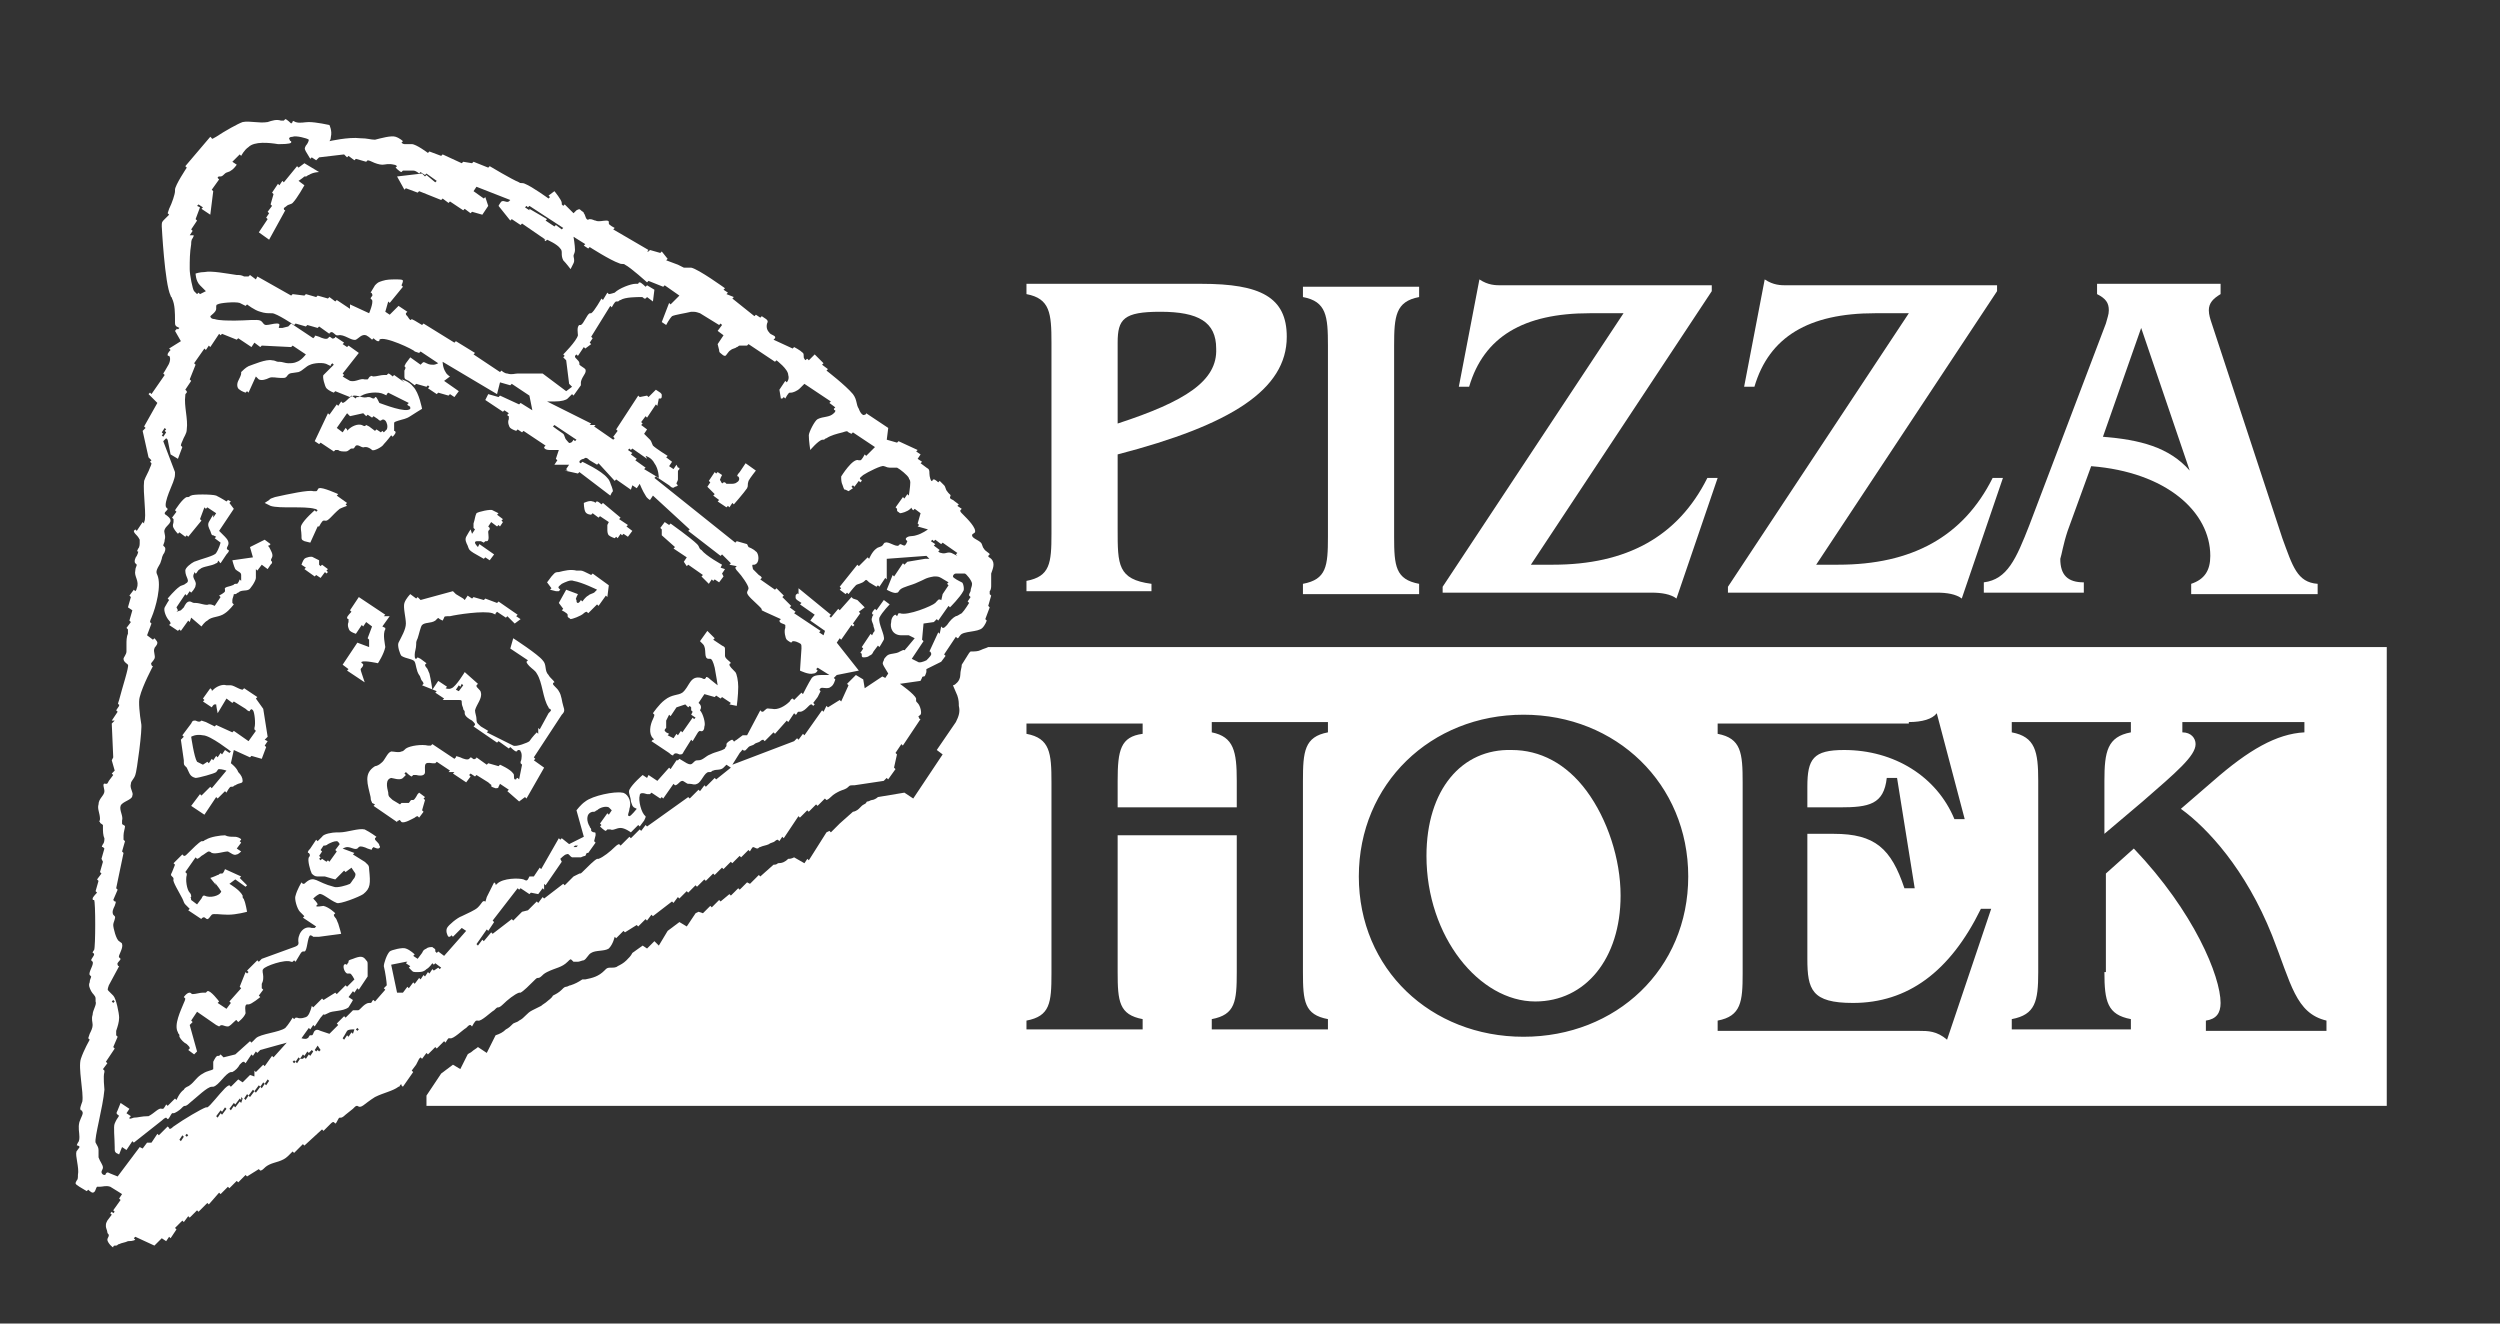 <?xml version="1.0" encoding="utf-8"?>
<!-- Generator: Adobe Illustrator 28.1.0, SVG Export Plug-In . SVG Version: 6.00 Build 0)  -->
<svg version="1.1" id="Layer_1" xmlns="http://www.w3.org/2000/svg" xmlns:xlink="http://www.w3.org/1999/xlink" x="0px" y="0px"
	 width="170px" height="90px" viewBox="0 0 170 90" style="enable-background:new 0 0 170 90;" xml:space="preserve">
<rect x="0" y="0" width="170" height="90" fill="#333333" stroke="none"/>
<style type="text/css">
	.st0{fill-rule:evenodd;clip-rule:evenodd;fill:#FFFFFF;}
	.st1{fill:none;}
</style>
<path class="st0" d="M9.2,84.3l-0.1-0.1l0.1-0.1l1.3,0.6l0.5-0.5l0.3,0.2l0.2-0.3l0.1,0.1l0.4-0.6l-0.1-0.1l0.5-0.5l0.1,0.1l0.3-0.4
	l0.1,0.1l0.5-0.5l0.1,0.1l0.6-0.6l0.1,0.1l0.7-0.8l0.1,0.1l0.5-0.5l0.1,0.1l0.5-0.5l0.1,0.1l0.5-0.5l0.1,0.1l0.8-0.5l0.1,0.1
	c0,0,0.1,0,0.2-0.1c0.1-0.1,0.2-0.2,0.4-0.3c0.4-0.2,0.9-0.2,1.3-0.6c0.1-0.1,0.3-0.3,0.3-0.3l0.1,0.1l0.6-0.6l0.1,0.1l1.2-1.1
	l0.1,0.1l0.4-0.4c0.2-0.2,0.2-0.2,0.3-0.2c0,0,0.1,0.1,0.1,0.1c0.1,0,0.2-0.4,0.3-0.4c0,0,0.1,0,0.1,0c0,0,0.1,0,0.3-0.2l0.5-0.4
	c0.2-0.2,0.2-0.2,0.3-0.2c0.3,0.2,0.4-0.1,1.2-0.6c0.6-0.3,1.2-0.4,1.6-0.7c0.1,0,0.1-0.1,0.1-0.1c0.1-0.1,0.1-0.1,0.1,0l0.1,0.1
	l0.7-1l-0.1-0.1l0.3-0.4L28.5,72l0.1-0.1l0.1,0.1l0.3-0.4l0.1,0.1l0.5-0.5l0.1,0.1l0.5-0.5l0.1,0.1c0,0,0.1-0.2,0.2-0.3
	c0,0,0.1,0,0.1,0c0.2,0.1,0.9-0.6,1.1-0.7c0.2-0.2,0.2-0.2,0.3-0.2l0.1,0.1c0,0,0.2-0.4,0.3-0.4c0,0,0.1,0,0.1,0
	c0.2,0.1,0.9-0.6,1.1-0.7c0.2-0.2,0.2-0.2,0.3-0.2l0,0c0,0,0.1,0,0.3-0.2c0.3-0.3,0.8-0.7,1.1-0.8c0,0,0.1,0,0.1,0
	c0.2-0.1,0.6-0.5,0.9-0.8c0.2-0.2,0.2-0.2,0.3-0.2l0,0c0,0,0.1,0,0.2-0.1c0.1-0.1,0.2-0.2,0.4-0.3c0.6-0.3,1-0.3,1.4-0.7
	c0.2-0.2,0.2-0.2,0.3-0.1l0.1,0.1c0.1,0,0.1,0,0.3,0c0.1,0,0.3-0.1,0.4-0.1c0.2-0.1,0.3-0.4,0.5-0.5c0.3-0.2,0.9-0.1,1.2-0.3
	c0.3-0.3,0.4-0.8,0.4-0.8l0.1,0.1l0.5-0.5l0.1,0.1l0.8-0.5l0.1,0.1l0.5-0.5l0.1,0.1l0.3-0.4l0.1,0.1l1.3-1l0.1,0.1l0.3-0.4l0.1,0.1
	l0.5-0.5l0.1,0.1l0.5-0.5l0.1,0.1l0.5-0.5l0.1,0.1l0.5-0.5l0.1,0.1l0.5-0.5l0.1,0.1l0.5-0.5l0.1,0.1l0.5-0.5l0.1,0.1l0.5-0.5
	l0.1,0.1c0,0,0.1-0.2,0.2-0.3c0.1,0,0.2,0.1,0.3,0.1c0.1,0,0.1-0.1,0.2-0.1c0.2-0.1,0.4-0.1,0.6-0.2c0.1-0.1,0.3-0.1,0.4-0.2
	c0.1-0.1,0.2-0.1,0.2-0.1l0.1,0.1l0.2-0.3l0.1,0.1l1-1.5l0.1,0.1l0.5-0.5l0.1,0.1l0.5-0.5l0.1,0.1l0.5-0.5l0.1,0.1
	c0,0,0.1,0,0.3-0.2c0.2-0.2,0.4-0.3,0.6-0.4c0.2-0.1,0.4-0.1,0.6-0.3c0.1-0.1,0.1-0.1,0.4-0.1l2-0.3l0.2-0.2l0.1,0.1l0.5-0.7
	l-0.1-0.1l0.2-0.9l-0.1-0.1l0.4-0.6l0.1,0.1l1.2-1.8c0,0-0.1,0-0.1-0.1c-0.1-0.1,0-0.1,0.1-0.2c0.1-0.1,0-0.6-0.2-0.8
	c-0.1-0.1-0.1-0.1-0.1-0.2c0,0,0-0.1,0-0.1c-0.1-0.3-1.1-1-1.1-1l1.4-0.2l0.1-0.2c0-0.1,0.1-0.1,0.1-0.1c0.1,0,0.1,0,0.2-0.3
	c0-0.1,0-0.2,0-0.2L64,45l0.3-0.4l-0.1-0.1l0.8-1.2c0,0,0.1,0.1,0.1,0.1c0.1,0,0.1-0.1,0.2-0.2c0.2-0.3,1.2-0.2,1.5-0.5
	c0.2-0.2,0.3-0.5,0.3-0.5l-0.1-0.1l0.3-0.8l-0.1-0.1l0.2-0.7l-0.1-0.1c0,0,0-0.1,0-0.2c0.1-0.1,0.1-0.3,0.1-0.4c0-0.3,0-0.6,0-0.8
	c0.1-0.3,0.3-0.7,0-1c-0.1-0.1-0.2-0.1-0.2-0.2c0,0,0.1-0.1,0.1-0.1c0-0.1-0.3-0.2-0.4-0.4c-0.1-0.1-0.1-0.3-0.2-0.4
	c-0.2-0.2-0.6-0.3-0.6-0.5c0-0.1,0.1-0.1,0.2-0.2c0.1-0.3-0.5-0.9-0.8-1.2c-0.2-0.2-0.2-0.2-0.2-0.3l0.1-0.1l-0.3-0.2l0.1-0.1
	L64.8,34c-0.2-0.1-0.2-0.1-0.2-0.2c0.1-0.2,0-0.1-0.2-0.4c-0.1-0.1-0.1-0.3-0.2-0.4c-0.1-0.1-0.3-0.3-0.3-0.3l-0.1,0.1
	c0,0-0.2-0.2-0.3-0.2c-0.1,0-0.1,0.1-0.1,0.1c-0.1,0.1-0.2-0.3-0.2-0.5c0-0.2,0-0.3-0.2-0.4l-0.4-0.3l0.1-0.1l-0.3-0.2l0.2-0.3
	l-0.3-0.2l0.1-0.1L61.1,30L61,30.1l-0.7-0.2l0.1-0.8l-1.5-1c0,0,0,0.1-0.1,0.1c-0.1,0.1-0.3-0.1-0.4-0.4c-0.2-0.3-0.1-0.6-0.4-1
	c-0.5-0.6-1.8-1.6-1.8-1.6l0.1-0.1l-0.4-0.3l0.1-0.1l-0.6-0.6L55,24.5c0,0-0.1-0.1-0.1-0.1c-0.1,0-0.1,0.2-0.2,0
	c-0.1-0.1,0-0.3-0.1-0.4c-0.2-0.2-0.6-0.4-0.6-0.4l-0.1,0.1l-1.3-0.6c0,0,0.1-0.1,0.1-0.1c0.1-0.2-0.3-0.2-0.4-0.4
	c-0.2-0.2-0.2-0.5-0.1-0.7c0-0.1,0-0.1-0.1-0.2l-0.3-0.2l-0.1,0.1l-0.3-0.2l-0.1,0.1l-1.5-1.2l0.1-0.1L49.4,20l0.1-0.1l-0.3-0.2
	l0.1-0.1c0,0-1.8-1.3-2.3-1.4c-0.2,0-0.2,0-0.5,0c-0.2-0.1-0.4-0.2-0.4-0.2L46.1,18l-0.8-0.3l0.1-0.1L45,17.1l-0.1,0.1L44.2,17
	l-0.1,0.1L44,17.1l0.1-0.1l-2.4-1.4l0.1-0.1c0,0-0.4-0.2-0.4-0.3c0-0.1,0-0.1,0-0.1c0-0.1-0.1-0.1-0.2-0.1c-0.2,0-0.5,0.1-0.7,0
	c-0.1,0-0.2-0.1-0.4-0.1c-0.1,0-0.1,0.1-0.2,0c-0.1-0.1-0.1-0.3-0.2-0.4c0-0.1-0.1-0.1-0.2-0.2c-0.1-0.1-0.1-0.1-0.3,0L39,14.5
	l-0.6-0.6c0,0-0.1,0.1-0.1,0.1c0,0-0.1-0.1-0.1-0.1c0-0.1,0-0.1,0-0.1c0-0.2-0.5-0.8-0.5-0.8l-0.4,0.3l0.1,0.1l-0.1,0.1
	c0,0-1.1-0.8-1.6-1c-0.2-0.1-0.3,0-0.4-0.1c-0.5-0.2-2-1.1-2-1.1l-0.1,0.1l-1-0.4l-0.1,0.1L31.5,11l-0.1,0.1l-1.3-0.6L30,10.6
	l-0.8-0.3l-0.1,0.1c0,0-0.8-0.6-1.1-0.6c-0.2,0-0.2,0-0.5,0c-0.1,0-0.2-0.1-0.2-0.1l0.1-0.1c0,0-0.2-0.2-0.5-0.3
	c-0.3-0.1-1,0.1-1.4,0.2c-0.3,0-0.5-0.1-1-0.1c-0.8-0.1-2.1,0.2-2.1,0.2s0.1-0.1,0.1-0.3c0.1-0.4-0.1-0.8-0.1-0.8S21.5,8.3,21,8.3
	c-0.3,0-0.6,0.1-0.9,0c-0.2-0.1-0.2-0.1-0.2,0l-0.1,0.1c0,0-0.3-0.3-0.4-0.3c0,0-0.1,0.1-0.1,0.1c-0.1,0-0.1,0-0.2,0
	c-0.3-0.1-0.6,0-0.9,0.1c-0.6,0.1-1.2-0.1-1.7,0c-0.3,0.1-1.2,0.6-1.8,1c-0.2,0.1-0.3,0.2-0.3,0.1l-0.1-0.1l-1.7,2l0.1,0.1
	c0,0-0.8,1.2-0.8,1.5c0,0,0,0.1,0,0.1c0,0.2-0.2,0.8-0.4,1.2c-0.1,0.3-0.1,0.3-0.1,0.3l0.1,0.1l-0.3,0.3C11,15.1,11,15.1,11,15.4
	c0,0,0.2,3.9,0.6,4.7c0,0.1,0.1,0.1,0.1,0.2c0.2,0.4,0.2,1,0.2,1.5c0,0.3,0,0.3,0.1,0.4l0.2,0.1c0,0-0.1,0.1-0.1,0.1
	c0,0-0.1-0.1-0.1,0c0,0-0.1,0.1-0.1,0.1l0.4,0.7l-0.8,0.5l0.1,0.1c0,0-0.2,0.2-0.2,0.3c0,0.1,0,0.1,0.1,0.1c0.1,0.1,0.1,0.4-0.1,0.7
	c-0.1,0.2-0.3,0.5-0.3,0.5l0.1,0.1l-0.9,1.3l-0.1-0.1l-0.1,0.1l0.6,0.6L9.8,29l0.1,0.1l-0.2,0.2l0.4,1.8l0.2,0.2l-0.1,0.1l0.1,0.1
	c0,0,0,0.1-0.1,0.3c-0.1,0.3-0.3,0.6-0.4,0.9c-0.1,0.8,0.2,2.5,0,2.8c0,0,0,0.1,0,0.1l-0.1-0.1l-0.4,0.6L9.2,36l-0.1,0.1
	c0,0,0,0.1,0.1,0.2c0.1,0.1,0.2,0.2,0.3,0.4c0,0,0,0.1,0,0.1c0,0,0,0.1,0,0.1c0,0.1,0,0.3-0.1,0.4c-0.1,0.2-0.1,0.2,0,0.2l0,0
	c0,0,0,0.1-0.1,0.3c-0.1,0.1-0.2,0.4-0.1,0.5c0,0,0.1,0.1,0.1,0.1c0,0.1-0.1,0.2-0.1,0.4c-0.1,0.4,0.3,0.7,0.1,1.2
	c0,0.1-0.1,0.2-0.1,0.2l-0.1-0.1l-0.3,0.4l0.1,0.1l-0.2,0.7L9,41.5l-0.2,0.7l0.1,0.1l-0.3,0.4l0.1,0.1c0,0,0,0.1,0,0.3
	c-0.1,0.2-0.1,0.5-0.1,0.7c0,0.2,0,0.3,0,0.5c0,0.2-0.2,0.4-0.2,0.5c0,0.2,0.2,0.3,0.3,0.4c0.1,0.1-0.4,1.6-0.6,2.4
	c-0.1,0.3-0.1,0.3,0,0.3L8.1,48l-0.2,0.3L8,48.4L7.6,49L7.8,49l-0.2,0.2l0.1,2.3l-0.1,0.2l0.2,0.7l-0.2,0.2l0.1,0.1l-0.3,0.4
	c-0.1,0.2-0.1,0.2-0.2,0.2c-0.3-0.1-0.1,0.3-0.1,0.5c0,0.3-0.4,0.5-0.4,0.9c-0.1,0.3,0.1,0.6,0.1,1c0,0.1-0.1,0.2,0,0.2
	c0,0.1,0.1,0.1,0.2,0.2c0,0.1,0,0.1,0,0.2c0,0.2,0,0.5,0.1,0.7c0,0.1,0,0.3-0.1,0.4c-0.1,0.2-0.1,0.2,0,0.2l0.1,0.1l-0.2,0.7L7,58.6
	l-0.2,0.7l0.1,0.1l-0.3,0.4l0.1,0.1l-0.2,0.7l0.1,0.1c0,0-0.3,0.3-0.3,0.4c0,0.1,0,0.1,0.1,0.1c0.1,0.1,0.1,3.2,0,3.4
	c-0.1,0.1-0.1,0.2-0.1,0.2c0,0,0.1,0,0.1,0.1c0,0.1-0.2,0.3-0.2,0.4c0,0,0.1,0.1,0.1,0.1c0.1,0.2-0.3,0.7-0.2,0.9
	c0,0,0.1,0.1,0.1,0.1c0,0.1-0.1,0.2-0.1,0.4c-0.1,0.2,0,0.4,0.1,0.6c0.1,0.2,0.3,0.3,0.3,0.5c0,0,0,0.1,0,0.1c0,0,0,0.1,0,0.1
	c0.1,0.2-0.2,0.6-0.2,0.9c-0.1,0.3,0,0.5,0,0.7c0,0.2-0.1,0.4-0.2,0.6c-0.1,0.3-0.1,0.3-0.1,0.3l0.1,0.1c0,0-0.4,0.7-0.6,1.3
	c-0.2,0.6,0.2,2.3,0.1,2.9c-0.1,0.3-0.2,0.5-0.1,0.6c0,0,0.1,0,0.1,0.1c0.1,0.1-0.1,0.4-0.2,0.7c-0.1,0.4,0,0.7,0,1
	c0,0.1,0,0.3-0.1,0.4c-0.1,0.2-0.1,0.2,0,0.2c0.2,0.1,0.1,0.1-0.1,0.4c-0.1,0.3,0.2,1.1,0.1,1.6c0,0.2,0,0.3-0.1,0.4
	c-0.1,0.2-0.1,0.2,0.2,0.4l0.5,0.3l0.1-0.1c0,0,0.2,0.2,0.3,0.2c0.2,0,0.2-0.3,0.3-0.4c0.1,0,0.1,0,0.2,0c0.2,0,0.4-0.1,0.7,0
	C8,81,8.3,81.2,8.3,81.2l-0.2,0.3l0.1,0.1l-0.5,0.7l0.1,0.1l-0.1,0.1l-0.1-0.1l-0.1,0.1l0.1,0.1l-0.3,0.4c-0.1,0.2-0.1,0.2-0.1,0.4
	c0,0.1,0.1,0.3,0.1,0.4c0,0.1,0.1,0.1,0.1,0.2c0,0.1-0.1,0.2-0.1,0.3c0,0.2,0.4,0.6,0.4,0.5c0,0,0-0.1,0.1-0.1c0,0,0.1,0,0.1,0
	c0.1,0,0.1-0.1,0.2-0.1c0.2-0.1,0.4-0.1,0.6-0.2C9.1,84.4,9.2,84.3,9.2,84.3 M10.4,45.3c0,0-0.1,0-0.1-0.1c-0.1-0.1,0.1-0.2,0.2-0.4
	c0.1-0.2-0.1-0.5,0-0.7c0-0.1,0.2-0.2,0.2-0.4c0-0.1-0.2-0.3-0.2-0.3l-0.1,0.1l-0.4-0.3l0.3-0.8l-0.1-0.1c0,0,0-0.1,0.1-0.3
	c0.3-0.7,0.7-2.2,0.4-2.9c-0.1-0.2-0.1-0.3,0.2-0.8c0.1-0.3,0.1-0.3,0.1-0.3l0,0c0,0,0-0.1,0.1-0.3c0.1-0.1,0.2-0.4,0.1-0.5
	c0,0-0.1-0.1-0.1-0.1c0-0.1,0.1-0.2,0.1-0.4c0.1-0.3-0.1-0.5,0-0.7c0.1-0.3,0.7-0.5,0.2-0.9c-0.1-0.1-0.2-0.1-0.2-0.2
	c0-0.1,0.2-0.2,0.2-0.3c0,0-0.1-0.1-0.1-0.1c-0.2-0.3,0.5-1.7,0.5-1.8c0.1-0.3,0.1-0.3,0.1-0.6L11.1,30l0.2-0.2l0.1,0.1l0.2,1
	l0.5,0.3l0.3-0.8l-0.1-0.1c0,0,0-0.1,0.1-0.3c0.1-0.3,0.3-0.5,0.3-0.8c0.1-0.7-0.2-1.6-0.1-2.3c0-0.1,0-0.1,0.1-0.2
	c0-0.1,0-0.1,0-0.1l-0.1-0.1l0.4-0.6l-0.1-0.1l0.4-1l-0.1-0.1l0.7-1l0.1,0.1l0.2-0.3l0.1,0.1l0.6-0.9l0.1,0.1l0.1-0.1l1,0.4l0.1-0.1
	l0.9,0.6l0.2-0.3l0.4,0.3l0.1-0.1l2,0.1l0.1-0.1l0.9,0.6c0,0-0.3,0.4-0.6,0.5c-0.2,0.1-0.4,0.1-0.6,0.1c-0.2,0-0.4-0.1-0.6-0.1
	c0,0-0.1,0-0.1,0c-0.1,0-0.2-0.1-0.4-0.1c-0.4-0.1-1.3,0.3-1.6,0.4c-0.2,0.1-0.4,0.3-0.5,0.4c0,0,0,0.1,0,0.1c0,0.1-0.1,0.3-0.2,0.5
	c-0.1,0.2-0.1,0.5,0.1,0.6c0.1,0.1,0.4,0.2,0.4,0.2l0.1-0.1l0.1,0.1l0.5-1.1c0,0,0.1,0.1,0.2,0.2c0.2,0.1,0.5,0,0.7-0.1
	c0.2-0.1,0.5,0,0.8,0c0.3,0,0.3,0,0.4-0.1c0.2-0.3,0.3-0.2,0.8-0.3c0.3-0.1,0.5-0.4,0.8-0.5c0.2-0.1,0.9-0.2,1.2,0
	c0.2,0.1,0.2,0.1,0.2,0l0.1-0.1l0.1,0.1c0,0-0.4,0.4-0.7,0.7c-0.1,0.1,0.1,0.8,0.2,0.9c0.2,0.2,0.5,0.3,0.5,0.3l0.1-0.1l1,0.4
	l0.1-0.1l0.3,0.2c0,0,0-0.1,0.1-0.1c0,0,0.1,0,0.1,0c0.1,0,0.1-0.1,0.2-0.1c0.3-0.2,1.1-0.3,1.5-0.1c0.2,0.1,0.2,0.1,0.2,0l0.1-0.1
	l1.4,0.7c0,0-0.1,0.1-0.1,0.1c0,0.1,0.2,0.1,0.2,0.2c0,0,0,0.1,0,0.1c-0.3,0.3-1.8-0.3-2.1-0.4C25.6,27,25.6,27,25.5,27
	c0,0,0,0.1-0.1,0.1c-0.1,0-0.2-0.1-0.3-0.1c0,0-0.1,0-0.1,0c-0.3,0.1-0.6-0.1-0.9-0.1c-0.2,0-0.4,0.2-0.5,0.3
	c-0.2,0.2-0.3,0.2-0.3,0.2l-0.1-0.1l-0.2,0.3l-0.1-0.1l-0.5,0.7l-0.1-0.1l-0.9,1.9l0.3,0.2l0.1-0.1l0.9,0.6l0.1-0.1c0,0,0.1,0,0.2,0
	c0.1,0.1,0.3,0.1,0.5,0.1c0.2,0,0.3-0.2,0.4-0.2c0,0,0.1,0,0.1,0c0.1,0,0.1-0.1,0.2-0.2c0.2-0.1,0.4,0.2,0.6,0.1c0,0,0.1,0,0.1,0
	c0.1,0,0.3,0.1,0.4,0.2c0.1,0.1,0.7-0.2,0.8-0.4c0.2-0.2,0.5-0.6,0.5-0.6l0.1,0.1c0,0,0.2-0.2,0.2-0.3c0-0.1-0.1-0.1-0.1-0.1
	c0,0,0-0.1,0-0.2c0-0.1,0-0.2,0-0.3c0-0.1,0-0.1,0.3-0.2c0.3-0.1,0.5-0.1,0.8-0.3c0.3-0.2,0.8-0.5,0.8-0.5s-0.2-1.1-0.6-1.5
	c-0.3-0.4-0.8-0.5-0.8-0.5L27.5,26l-0.7-0.5l-0.1,0.1c0,0-0.2-0.2-0.3-0.2c0,0-0.1,0.1-0.1,0.1c-0.1,0-0.1,0-0.2,0
	c-0.2,0-0.5,0.1-0.7,0.1c-0.1,0-0.2-0.1-0.2,0c-0.1,0-0.1,0.1-0.2,0.2c-0.1,0-0.2,0-0.2,0c-0.3-0.1-0.6,0.2-1,0.1
	c-0.2-0.1-0.5-0.3-0.5-0.3l0.1-0.1l-0.1-0.1l1.1-1.4l-0.7-0.5l-0.1,0.1l-0.3-0.2l0.1-0.1l-0.6-0.4c0,0,0,0.1-0.1,0.1
	c-0.1,0.1-0.2-0.1-0.3-0.1c0,0-0.1,0.1-0.1,0.1c-0.1,0.1-0.4,0-0.6-0.1c-0.3-0.1-0.3-0.1-0.3,0l-0.1,0.1l-1.5-1l-0.2,0.2l-0.4,0.1
	c-0.2,0-0.2,0-0.2,0c-0.1,0,0-0.1,0-0.2c0-0.1-0.1-0.1-0.2-0.1c-0.2,0-0.5,0.1-0.7,0.1c-0.2,0-0.2-0.2-0.4-0.3c-0.2-0.1-1,0-1.7,0
	c-0.5,0-1.1,0-1.4-0.1c-0.2,0-0.3-0.1-0.3-0.2c0.1-0.1,0.4-0.3,0.4-0.5c0,0,0-0.1,0-0.1c0-0.1,0-0.2,0.1-0.2
	c0.1-0.1,1.2-0.2,1.5-0.1c0.2,0.1,0.4,0.2,0.4,0.2l0.1-0.1c0,0,0.5,0.4,0.9,0.5c0.3,0.1,0.5,0.1,0.7,0.1c0,0,0.1,0,0.1,0
	c0.3,0,1.5,0.8,1.5,0.8l0.1-0.1l0.7,0.2l0.1-0.1l0.7,0.2l0.1-0.1l0.7,0.5c0,0,0-0.1,0.1-0.1c0.1-0.1,0.3,0.2,0.4,0.2
	c0,0,0.1,0,0.1,0c0.4-0.1,0.9,0.4,1.2,0.3c0.2-0.1,0.4-0.4,0.7-0.3c0.2,0.1,0.4,0.3,0.4,0.3l0.1-0.1c0,0,0.2,0.2,0.3,0.2
	c0.1,0,0.1,0,0.1-0.1c0.3-0.3,2.4,0.7,2.4,0.8c0.3,0.1,0.3,0.1,0.3,0.1l0.1-0.1l1.2,0.8c0,0-0.2,0.1-0.3,0.1c-0.2,0-0.3,0-0.5-0.1
	c-0.2-0.1-0.2-0.1-0.3,0l-0.1,0.1l-0.7-0.5l-0.3,0.4c-0.1,0.2-0.1,0.2-0.1,0.2c0.1,0.1,0.1,0.1,0,0.3c0,0.1,0,0.3,0,0.4
	c0,0.2,0.1,0.2,0.3,0.3l0.4,0.3l0.1-0.1l0.7,0.2l0.1-0.1l0.1,0.1l-0.1,0.1l0.6,0.4l0.1-0.1l0.7,0.2l0.1-0.1l0.3,0.2l0.3-0.4l-1-0.7
	l0.4-0.3c0,0-0.2-0.1-0.3-0.3c-0.2-0.3-0.2-0.7-0.2-0.7l3.7,2.2L34,26l0.7,0.2l0.1-0.1l1.2,0.8l0.2,1l-0.8-0.5l-0.1,0.1L34,26.9
	L33.9,27l-0.7-0.2L33,27.2l1.2,0.8l0.1-0.1l0.3,0.2c0,0-0.1,0.1-0.1,0.1c0,0.1,0.1,0.1,0.1,0.1c0,0,0,0.1,0,0.2
	c-0.1,0.2,0,0.5,0.1,0.6c0.1,0.1,0.4,0.2,0.4,0.2l0.1-0.1l0.3,0.2l0.1-0.1l1.5,1c0,0-0.1,0.1-0.1,0.1c0,0.1,0.1,0.2,0.4,0.2
	c0.2,0,0.6,0,0.6,0l-0.2,0.6l0.1,0.1l-0.2,0.3l1,0l-0.2,0.3l0.1,0.1L38.4,32l0.9,0.2l0.1-0.1l2.1,1.6l0.1-0.2c0.1-0.1,0.1-0.1,0-0.4
	c-0.1-0.2-0.1-0.4-0.3-0.6c-0.4-0.5-1.7-1.1-1.7-1.1l-0.1,0.1c0,0-0.1,0-0.1-0.1c0-0.1,0.2-0.2,0.3-0.2c0.1-0.1,0.2-0.1,0.4,0.1
	l0.5,0.3l0.1-0.1l1.1,1.2l0.1-0.1l1,0.7L43,33l0.3,0.2l0.2-0.3c0,0,0.2,0.5,0.4,0.8c0.1,0.2,0.3,0.3,0.3,0.3l0.2-0.3l2.5,2.3
	l-0.1,0.1l2.2,1.7l0.1-0.1l0.6,0.6l-0.1,0.1l0.5,0.1l-0.1,0.1c0,0,0,0.1,0.2,0.3c0.2,0.2,0.7,0.9,0.7,1.1c0,0.1-0.1,0.2-0.1,0.3
	c0,0.2,0.5,0.6,0.8,0.9c0.2,0.2,0.2,0.2,0.2,0.3L52,41.6l1.1,0.5c0,0-0.1,0.1-0.1,0.1c0,0.2,0.3,0.2,0.4,0.3c0,0.1,0,0.1,0,0.2
	c-0.1,0.2,0,0.7,0.1,0.8c0.1,0.1,0.3,0.2,0.3,0.2c0,0,0.1-0.1,0.1-0.1c0.1,0,0.2,0,0.4,0.1c0.2,0.1,0.2,0.1,0.2,0.4l-0.1,1.5
	c0,0,0.6,0.3,0.9,0.2c0.2,0,0.3-0.2,0.3-0.2l-0.1-0.1l0.1-0.1l0.8,0.5c0,0-0.3,0-0.5,0c-0.5,0-0.6,0.1-0.7,0.2
	c-0.2,0.3-0.6,1.1-0.6,1.1l-0.1-0.1l-0.5,0.5l-0.1-0.1c0,0-0.1,0-0.2,0.2c-0.3,0.3-0.8,0.6-1.2,0.5c-0.3,0-0.3-0.1-0.5,0.1
	c-0.1,0.1-0.1,0.1-0.2,0.1l-0.1-0.1l-0.9,1.7L50.5,50l-0.4,0.3c-0.2,0.1-0.2,0.2-0.2,0.1c0,0-0.1-0.1-0.1-0.1
	c-0.1,0-0.4,0.2-0.4,0.3c0,0,0,0.1,0,0.1c0,0.1-0.1,0.1-0.1,0.2c-0.3,0.2-0.6,0.2-1,0.4c-0.3,0.1-0.5,0.4-0.8,0.4
	c-0.2,0-0.2,0-0.4,0.2c-0.1,0.1-0.2,0.1-0.4,0l-0.5-0.3l-0.1,0.1L46,51.7l-0.4,0.6l-0.1-0.1l-0.8,0.9l-0.6-0.4L44,52.9l-0.3-0.2
	c0,0-0.7,0.6-0.9,1c-0.1,0.2,0.1,0.5,0.1,0.8c0.1,0.3,0.1,0.3,0.2,0.4l0.2,0.1c0,0-0.4,0.5-0.5,0.5c-0.2,0,0-0.3,0-0.5
	c0.2-0.6-0.2-1.1-0.5-1.1c-0.5-0.1-2,0.2-2.5,0.6c-0.3,0.2-0.6,0.6-0.6,0.6l0.5,1.8l-1,0.5L38.2,57l-0.1,0.1l-0.1-0.1l-1.2,2.1
	l-0.1-0.1l-0.4,0.6L36,59.6l-0.1,0.2c-0.1,0.1-0.1,0.1-0.3,0c-0.3-0.1-1.4-0.1-1.8,0.3c-0.1,0.1-0.1,0.1-0.1,0l-0.1-0.1l-0.5,1
	C33,61.3,33,61.4,33,61.3c-0.2-0.1-0.2,0.1-0.5,0.4c-0.2,0.2-0.7,0.4-1.1,0.6c-0.3,0.1-0.9,0.6-1,0.8c-0.1,0.2,0,0.5,0.1,0.6
	c0,0,0.1,0,0.1,0l0.1-0.1l0.1,0.1l0.6-0.6l0.3,0.2L30.2,65l-0.4-0.3l-0.1,0.1c0,0-0.1-0.1-0.1-0.1c0,0,0-0.1,0-0.1
	c0-0.1-0.1-0.1-0.2-0.2c-0.1,0-0.3,0-0.4,0.1c-0.2,0.1-0.2,0.1-0.3,0.3l-0.3,0.4L28.1,65l0.1-0.1c0,0-0.3-0.3-0.6-0.4
	c-0.2-0.1-1,0.1-1.1,0.2c-0.2,0.2-0.4,0.8-0.4,1c0.1,0.4,0.2,1.1,0.2,1.3c-0.1,0.1-0.2,0.2-0.2,0.2l0.1,0.1l-0.7,0.8
	c0,0-0.1-0.1-0.1-0.1c-0.1,0-0.1,0.2-0.2,0.2c0,0-0.1,0-0.1,0c-0.2,0-0.4,0.2-0.5,0.3c-0.2,0.2-0.2,0.2-0.3,0.2L24,68.7l-0.5,0.5
	l-0.1-0.1l-0.5,0.5l0.1,0.1l-0.6,0.6l-0.6-0.2c-0.2-0.1-0.3-0.1-0.4,0c-0.1,0.1-0.1,0.3-0.2,0.3c0,0-0.1,0-0.1,0
	c-0.1,0-0.1,0.2-0.2,0.2c-0.1,0.1-0.4,0-0.4,0l0.5-0.7l0.1,0.1l0.2-0.3l0.1,0.1l0.4-0.6c0.2-0.2,0.2-0.3,0.2-0.2
	c0.1,0,0.1,0,0.3-0.1c0.3-0.2,1-0.1,1.4-0.4C23.9,68.2,24,68,24,68l-0.3-0.2l0.3-0.4l0.1,0.1l0.2-0.3l0.1,0.1l0.6-0.9l0-0.7
	c0-0.3,0-0.3-0.1-0.4C24.7,65,24.5,65,24,65.2c-0.3,0.1-0.3,0.1-0.3,0.2c0,0.1-0.1,0.1-0.1,0.2c-0.1,0-0.1-0.1-0.2,0
	c-0.1,0.1,0,0.5,0.2,0.6c0,0,0,0,0.1,0c0,0,0.1,0,0.1,0c0.1,0,0.3,0.4,0.3,0.4l-0.5,0.5l-0.1-0.1l-0.6,0.6l-0.1-0.1l-0.8,0.5
	l-0.1-0.1l-0.6,0.6l-0.1-0.1c0,0-0.1,0.5-0.3,0.7c-0.1,0.1-0.5,0.2-0.7,0.1c-0.1,0-0.1,0-0.1,0l-0.1,0.1l-0.1-0.1
	c0,0-0.3,0.5-0.5,0.7c-0.4,0.3-1.7,0.4-2,0.7c-0.1,0.1-0.3,0.3-0.3,0.3l-0.1-0.1L16,71.7l-0.8,0.2l-0.2-0.2c0,0-0.1,0.1-0.1,0.1
	c0,0-0.1,0-0.1,0c-0.1,0-0.2,0.2-0.3,0.4c0,0.2,0,0.4,0,0.5c-0.1,0.1-0.4,0.1-0.7,0.3c-0.4,0.2-0.6,0.6-0.9,0.8
	c-0.1,0.1-0.3,0.1-0.4,0.3c-0.3,0.2-0.5,0.7-0.5,0.7l-0.1-0.1l-0.5,0.5l-0.1-0.1c0,0-0.1,0.2-0.2,0.3c0,0-0.1,0-0.1,0
	c-0.2-0.1-0.5,0.3-0.9,0.5C9.6,75.9,9.4,76,9.1,76c-0.3,0.1-0.3,0.1-0.3,0l0,0l0.1-0.1l-0.3-0.2l0.2-0.3L8.2,75L8,75.5
	c-0.1,0.2-0.1,0.2,0,0.3c0.2,0.1,0,0.1-0.2,0.6c-0.1,0.2,0,1,0,1.6c0,0.3,0,0.3,0.1,0.4l0.2,0.1L8.3,78l0.3,0.2l0.4-0.6l0.1,0.1
	l1.9-1.5c0.2-0.2,0.3-0.2,0.3-0.2c0,0,0.1,0.1,0.1,0.1c0.1,0,0.2-0.3,0.3-0.4c0,0,0.1,0,0.1,0c0.1,0,0.4-0.2,0.5-0.3
	c0.2-0.2,0.2-0.2,0.3-0.2l0,0c0,0,0.1,0,0.3-0.2c0.5-0.4,1.2-1.1,1.5-1.1c0,0,0.1,0,0.1,0c0.4-0.1,0.8-0.9,1.2-1c0,0,0.1,0,0.1,0
	c0.2-0.1,0.4-0.3,0.5-0.5c0.2-0.2,0.2-0.2,0.3-0.2l0.1,0.1l0.4-0.6l0.1,0.1l0.2-0.3l0.1,0.1l0.2-0.2l1.8-0.5l-0.9,1l-0.1-0.1
	L18,72.5l-0.1-0.1l-0.5,0.5l-0.1-0.1l0,0.4L17,73.1l-0.5,0.5l-0.3-0.2l-0.5,0.5l-0.1-0.1c0,0-0.1,0-0.3,0.2c-0.4,0.4-1,1.2-1.2,1.3
	c0,0-0.1,0-0.1,0c-0.3,0.1-1.5,0.8-2.2,1.3c-0.2,0.2-0.3,0.2-0.3,0.1l-0.1-0.1l-0.6,0.6l-0.1-0.1l-0.4,0.6L10,77.7l-0.3,0.4L9.5,78
	L8,80l-0.5-0.2c-0.2-0.1-0.2-0.1-0.3,0c0,0,0,0.1-0.1,0.1c-0.1,0-0.2-0.1-0.2-0.2c0-0.1,0.1-0.2,0.1-0.3c0-0.2-0.2-0.4-0.3-0.7
	c0-0.2,0-0.4,0-0.5c0-0.2-0.1-0.3-0.2-0.5c-0.1-0.3,0.5-2.4,0.6-3.6c0-0.1-0.1-0.9,0-1.2c0-0.1,0-0.1,0-0.1l-0.1-0.1l0.3-0.4
	l-0.1-0.1l0.6-0.9l-0.1-0.1L8,70.5l-0.1-0.1c0,0,0-0.1,0-0.3c0.1-0.3,0.2-0.6,0.2-0.9c0-0.3-0.2-1.3-0.4-1.5
	c-0.1-0.1-0.2-0.2-0.3-0.3c-0.1-0.1-0.1-0.1,0-0.4l0.7-1.3c0,0-0.1,0-0.1-0.1c-0.1-0.1,0.2-0.3,0.2-0.4c0,0-0.1-0.1-0.1-0.1
	C8,65,8.4,64.5,8.3,64.2c0-0.1-0.1-0.1-0.2-0.2c-0.2-0.1-0.4-0.9-0.4-1.1c0-0.2,0.2-0.5,0.1-0.6c0,0-0.1-0.1-0.1-0.1
	c-0.1-0.2,0-0.4,0.1-0.6c0.1-0.3,0.1-0.3,0-0.3l-0.1-0.1L8,60.5l-0.1-0.1L8.4,58l-0.1-0.1l0.2-0.7l-0.1-0.1c0,0,0-0.1,0-0.3
	c0-0.2,0.1-0.5,0.1-0.6c0-0.1-0.2-0.1-0.2-0.2c0-0.1,0-0.1,0-0.2c0.1-0.3-0.2-0.7-0.1-1c0.1-0.3,0.8-0.4,0.8-0.7
	c0.1-0.2-0.2-0.5-0.1-0.8c0-0.2,0.2-0.3,0.3-0.6c0.1-0.2,0.5-3.2,0.4-3.5c-0.1-0.6-0.2-1.5-0.1-1.8C9.7,46.6,10.4,45.3,10.4,45.3
	 M12.5,77.3l-0.2,0.3l-0.1-0.1l0.2-0.3L12.5,77.3z M12.8,77.2l-0.1,0.1l-0.1-0.1l0.1-0.1L12.8,77.2z M15.3,75.3l0.1,0.1l-0.3,0.4
	L15,75.7L14.8,76l-0.1-0.1l0.3-0.4l0.1,0.1L15.3,75.3z M16.4,74.6l0.1,0.1L16.4,75l-0.1-0.1l-0.3,0.4l-0.1-0.1l-0.2,0.3l-0.1-0.1
	l0.3-0.4l0.1,0.1l0.3-0.4l0.1,0.1L16.4,74.6z M16.9,74.5l-0.2,0.3l-0.1-0.1l0.2-0.3L16.9,74.5z M18.2,73.4l0.1,0.1l-0.2,0.3L18,73.7
	L17.8,74l-0.1-0.1l-0.3,0.4l-0.1-0.1L17,74.6l-0.1-0.1l0.3-0.4l0.1,0.1l0.3-0.4l0.1,0.1l0.2-0.3l0.1,0.1L18.2,73.4z M7.8,68.1
	l-0.1,0.1l-0.1-0.1L7.7,68L7.8,68.1z M14.9,69.8c0.2-0.2,0.3,0,0.6,0c0.1,0,0.3-0.2,0.4-0.3c0.1-0.1,0.2-0.2,0.2-0.1l0.1,0.1
	c0,0,0.4-0.3,0.5-0.6c0-0.1-0.1-0.6,0.1-0.6c0,0,0.1,0,0.1,0c0.2,0,0.8-0.5,0.8-0.5l-0.1-0.1l0.3-0.4l-0.1-0.1c0,0,0-0.1,0-0.3
	c0.1-0.2,0.1-0.3,0.1-0.5c0-0.2-0.1-0.4,0-0.5c0.1-0.2,1.5-0.7,1.9-0.5c0.1,0,0.1,0,0.1,0l0.1-0.1l0.1,0.1l0.3-0.5
	c0.1-0.2,0.2-0.2,0.2-0.2c0,0,0.1,0,0.1,0c0.2,0,0.2-1,0.4-1.1c0,0,0.1,0,0.2,0.1c0.1,0,0.1,0,0.4,0l1.5-0.2c0,0-0.1-0.4-0.2-0.7
	c-0.1-0.2-0.1-0.3-0.2-0.4c-0.1-0.1-0.1-0.2-0.1-0.2l0.1-0.1c0,0-0.4-0.4-0.8-0.5c-0.1,0-0.5,0.1-0.5,0c0,0,0.1-0.1,0.1-0.1
	c0-0.1-0.3-0.4-0.3-0.4s0.2-0.2,0.4-0.3c0.2-0.1,0.7,0.4,1.2,0.6c0.2,0.1,1.5-0.4,1.8-0.6c0.5-0.4,0.5-0.7,0.4-1.7
	c0-0.3-0.1-0.3-0.3-0.5l-0.8-0.5l0.1-0.1l-0.8-0.3c0,0,0.2-0.1,0.3-0.1c0.3,0,0.5,0.2,0.7,0.1c0,0,0.1-0.1,0.1-0.1
	c0.1-0.1,0.4,0,0.6,0.1c0.3,0.1,0.3,0.1,0.3,0l0.1-0.1c0,0,0.2,0.1,0.3,0.1c0.1,0,0.2-0.1,0.1-0.2c0-0.1-0.1-0.2-0.2-0.3
	c-0.1-0.1-0.1-0.1-0.1-0.2l0.1-0.1c0,0-0.4-0.3-0.8-0.5c-0.4-0.1-1.2,0.2-1.7,0.2c-0.1,0-0.1,0-0.2,0c-0.3,0-0.9,0.1-1,0.3
	c-0.1,0.1-0.3,0.3-0.3,0.3l-0.1-0.1l-0.4,0.6c-0.2,0.2-0.2,0.3-0.1,0.3c0.1,0.1,0.1,0.2,0,0.3c-0.1,0.2,0.1,0.9,0.2,1.1
	c0.1,0.1,0.2,0.2,0.4,0.2c0.1,0,0.3,0,0.5,0c0.3,0.1,0.7,0.2,0.7,0.2l0.6-0.6l0.1,0.1l0.4-0.3l0.2,0.3c0.1,0.1,0.1,0.2,0,0.4
	c-0.1,0.1-0.2,0.3-0.3,0.4c-0.2,0.1-0.9,0.3-1.1,0.2c-1.2-0.3-1.3-0.8-1.9-0.3c-0.1,0.1-0.1,0.1-0.2,0.1l-0.1-0.1
	c0,0-0.3,0.5-0.4,0.9c-0.1,0.2,0.1,0.9,0.3,1.1c0.1,0.1,0.3,0.3,0.3,0.3l-0.1,0.1l0.9,0.6c0,0-0.1,0.1-0.1,0.1c-0.1,0-0.2,0-0.2,0
	c-0.6-0.2-1,0.5-0.9,1c0,0.1,0,0.2-0.3,0.3l-2.2,0.8l-0.2,0.2l-0.1-0.1L16.8,66l0.1,0.1l-0.1,0.1l-0.1-0.1l-0.4,1l0.1,0.1l-0.8,0.9
	l0.1,0.1l-0.3,0.4l-0.6-0.4l0.1-0.1c0,0-0.6-0.8-0.8-0.7c0,0-0.1,0.1-0.1,0.1c-0.1,0-0.1,0-0.2,0c-0.2,0-0.5,0.1-0.7,0.1
	c-0.1,0-0.1-0.1-0.2-0.1c-0.2,0-0.4,0.3-0.4,0.3l0.1,0.1c0,0,0,0.1-0.1,0.3c-0.2,0.5-0.7,1.5-0.4,2c0,0.1,0.1,0.1,0.1,0.2
	c0,0,0,0.1,0,0.1c0.1,0.2,0.3,0.4,0.5,0.5c0.2,0.2,0.2,0.2,0.2,0.3l-0.1,0.1l0.4,0.3l0.2-0.2l-0.5-1.8l0.2-0.2l-0.1-0.1l0.4-0.6
	l1.3,0.9C14.9,69.8,14.9,69.8,14.9,69.8 M20.1,72.2L20,72.3l-0.1-0.1l0.1-0.1L20.1,72.2z M20.4,72l-0.2,0.3l-0.1-0.1l0.2-0.3
	L20.4,72z M21.2,71.4l0.1,0.1l-0.2,0.3L21,71.7L20.8,72l-0.1-0.1l-0.1,0.1L20.4,72l0.2-0.3l0.1,0.1l0.2-0.3l0.1,0.1L21.2,71.4z
	 M21.8,71.4l-0.1,0.1l-0.1-0.1l-0.1,0.1l-0.1-0.1l0.2-0.3L21.8,71.4z M24.1,70L24.1,70L24,70.3l-0.1-0.1l-0.2,0.3l-0.1-0.1l-0.2,0.3
	l-0.1-0.1c0,0,0.2-0.3,0.3-0.5c0.1-0.1,0.3-0.1,0.4-0.1C24.1,70,24.1,70,24.1,70 M24.4,70l-0.1,0.1L24.2,70l0.1-0.1L24.4,70z
	 M15.6,60.1l0.4-0.3l0.7,0.5l0.1-0.1l-0.5-0.5l0.1-0.1l-1.1-0.5c0,0-0.1,0.3-0.2,0.3c0,0-0.1,0-0.1,0c-0.1,0-0.1,0.1-0.2,0.1
	c-0.2,0.1-0.5,0.2-0.5,0.2l0.4,0.5L14.6,60l0.3,0.4c0.1,0.2,0.2,0.2,0.1,0.3c-0.1,0.2-0.7,0.4-1.1,0.2c-0.1,0-0.1,0-0.2,0.2
	l-0.3,0.4l-0.4-0.3C13,61,12.9,61,13,61c0-0.1,0-0.2-0.1-0.3c-0.2-0.2-0.3-0.9-0.2-1.2c0-0.1,0-0.1,0-0.1l-0.1-0.1l0.7-1l0.1,0.1
	c0,0,0.1,0,0.3-0.2c0.2-0.1,0.4-0.3,0.5-0.3c0.1,0,0.2,0.1,0.2,0.1c0.3,0.1,0.8-0.1,1.1-0.1c0.2,0.1,0.4,0.3,0.6,0.2
	c0.1,0,0.3-0.2,0.3-0.2l-0.3-0.2l0.3-0.4l-0.1-0.1c0,0,0.1-0.1,0.1-0.1c0-0.1-0.3-0.2-0.4-0.2c0,0-0.1,0-0.1,0c-0.2,0-0.4,0-0.6-0.1
	c-0.3,0-1,0.1-1.3,0.3c-0.1,0-0.1,0.1-0.2,0.1c0,0-0.1,0-0.1,0c-0.2,0.1-0.6,0.5-0.9,0.8c-0.2,0.2-0.2,0.2-0.3,0.2l-0.1-0.1
	l-0.6,0.6l0.1,0.1l-0.2,0.5c-0.1,0.2-0.1,0.2,0,0.3c0.1,0.1,0.1,0.1,0.1,0.2c-0.1,0.1,0.4,0.9,0.6,1.3c0.1,0.2,0.1,0.3,0.2,0.4
	c0.1,0.1,0.3,0.3,0.3,0.3l-0.1,0.1l0.9,0.6c0,0,0-0.1,0.1-0.1c0.1-0.1,0.2,0.1,0.3,0.1c0.1,0,0.2-0.2,0.3-0.3c0.1-0.1,0.6,0,1.1,0
	c0.6,0,1.3-0.2,1.3-0.2s-0.1-0.6-0.2-0.8c0-0.1-0.1-0.1-0.1-0.2c0,0,0-0.1,0-0.1C16.3,60.5,15.6,60.1,15.6,60.1 M28.4,66.1
	c0.2,0,0.4,0,0.6-0.2c0.2-0.1,0.4-0.4,0.4-0.4l0.1,0.1l0.1-0.1l0.4,0.3l-0.1,0.1l-0.1-0.1L29.5,66l-0.1-0.1l-0.2,0.3l-0.1-0.1
	l-0.2,0.3l-0.1-0.1l-0.2,0.3l-0.1-0.1l-0.3,0.4l-0.1-0.1l-0.3,0.4l-0.1-0.1l-0.3,0.4L27,67.5l-0.4-1.9l1-0.2l0.1,0l-0.1,0.1l0.3,0.2
	l-0.1,0.1L28,66C28.1,66.1,28.1,66.1,28.4,66.1 M15.7,51.9l0.2-0.9l1.1,0.5l0.1-0.1l0.7,0.2l0.3-0.8L18,50.7l0.2-0.3L18,50.3
	l0.2-0.2l-0.3-1.9l-0.5-0.7l0.1-0.1l-0.9-0.6l-0.1,0.1c0,0-0.1,0-0.3-0.1c-0.2-0.1-0.4-0.2-0.5-0.2c0,0-0.1,0-0.1,0
	c-0.1,0-0.1,0-0.2,0c-0.3-0.1-0.7,0.1-0.9,0.3c-0.1,0.1-0.1,0.1-0.1,0l-0.1-0.1l-0.5,0.7l0.1,0.1l-0.1,0.1l0.6,0.4
	c0,0,0.1-0.2,0.2-0.2c0,0,0.1,0,0.1,0c0,0.1,0.1,0.6,0.1,0.6l0.6-1l0.4,0.3l0.1-0.1l0.8,0.5c0.2,0.2,0.3,0.2,0.3,0.1
	c0.1-0.1,0.1-0.1,0.2,0c0.1,0.1,0.2,0.9,0.1,1.2c0,0.1,0,0.1,0,0.1l0.1,0.1l-0.5,0.7l-1-0.7l-0.1,0.1l-1.1-0.5l-0.1,0.1L14,49.1
	C13.7,49,13.7,49,13.7,49c-0.1,0.1-0.2,0.1-0.4,0c-0.2,0-0.2,0-0.3,0.2L12.4,50l0.1,0.1l-0.2,0.2l0.2,1.4c0,0.3,0,0.3,0.1,0.4
	c0,0,0.1,0.1,0.1,0.1c0.2,0.4,0.2,0.6,0.6,0.7c0.2,0,1.3-0.3,1.4-0.4c0.1-0.1,0.1-0.2,0.2-0.2c0.2,0,0.5,0.1,0.5,0.1l-1,1.2
	l-0.1-0.1l-0.6,0.6l-0.1-0.1L13,54.8l0.9,0.6l0.8-1.2l0.1,0.1l0.5-0.5l0.1,0.1c0,0,0.2-0.4,0.3-0.4c0,0,0.1,0,0.1,0
	c0.1,0,0.1-0.1,0.2-0.1c0.3-0.2,0.5-0.1,0.5-0.3c0-0.2-0.1-0.4-0.3-0.6C16.1,52.2,15.7,51.9,15.7,51.9 M22,57.5c0.1,0,0.2,0,0.3-0.1
	c0.2-0.1,0.4-0.2,0.6-0.2c0.1,0,0.2,0.2,0.2,0.2l-0.3,0.4l0.1,0.1l-0.5,0.7l-0.1-0.1l-0.1,0.1l-0.3-0.2l-0.1,0.1l-0.1-0.1l0.1-0.1
	l-0.1-0.1l0.2-0.3l-0.1-0.1l0.2-0.3C21.9,57.5,21.9,57.5,22,57.5 M38.1,58.4c0,0,0.3-0.3,0.4-0.3c0.2-0.1,0.2,0.1,0.4,0.2
	c0.1,0,0.4,0,0.6,0c0.2-0.1,0.3-0.1,0.3-0.1l0.1-0.2L40,58l0.5-0.7l-0.1-0.1l0.1-0.4c0-0.2,0-0.2-0.1-0.2c-0.1,0-0.2-0.1-0.2-0.1
	c0,0,0-0.1,0-0.1c0-0.1-0.1-0.1-0.1-0.2c-0.2-0.3-0.3-0.9,0.2-1c0,0,0.1,0,0.1,0c0.1,0,0.1-0.1,0.2-0.1c0.2-0.2,0.6-0.3,0.8-0.2
	c0.1,0.1,0.2,0.2,0.2,0.2l-0.2,0.3l-0.1-0.1l-0.5,0.7l0.1,0.1l-0.1,0.1c0,0,0.3,0.3,0.4,0.3c0,0,0.1-0.1,0.1-0.1c0.1,0,0.1,0,0.2,0
	c0.2,0.1,0.4-0.1,0.7-0.1c0.3,0,0.7,0.3,0.7,0.3l0.5-0.5l0.1,0.1l0.3-0.4c0.1-0.2,0.1-0.2,0.1-0.3c-0.3-0.2-0.5-1.1-0.4-1.4
	c0-0.2,0.2-0.2,0.5-0.1c0.2,0,0.2,0,0.2,0l0.1-0.1l0.6,0.4l0.1-0.1l0.1,0.1l0.7-1l0.1,0.1c0,0,0.1,0,0.2-0.1
	c0.1-0.1,0.2-0.2,0.3-0.2c0.1,0,0.3,0.2,0.4,0.2c0,0,0.1,0,0.1,0c0.2,0,0.3,0.1,0.5,0c0.3-0.1,0.5-0.8,0.8-0.8c0,0,0.1,0,0.1,0
	c0.1,0,0.1-0.1,0.2-0.1c0.2-0.1,0.5,0,0.7-0.2c0.1-0.1,0.2-0.2,0.2-0.2l0.3,0.2L48.7,53l-0.1-0.1l-0.6,0.6l-0.1-0.1l-0.3,0.4
	l-0.1-0.1l-0.6,0.6l-0.1-0.1l-2.8,2l-0.1-0.1l-0.3,0.4l-0.1-0.1l-0.6,0.6l-0.1-0.1l-0.6,0.6l-0.1-0.1c0,0-0.1,0-0.3,0.2
	c-0.3,0.3-0.8,0.7-1.1,0.8c0,0-0.1,0-0.1,0c-0.2,0.1-0.6,0.5-0.9,0.8c-0.2,0.2-0.2,0.2-0.3,0.2L39,59.6l-0.6,0.6l-0.1-0.1l-1.3,1
	l-0.1-0.1l-0.3,0.4l-0.1-0.1l-0.6,0.6L35.5,62l-0.6,0.6l-0.1-0.1l-1.3,1l-0.1-0.1L32.9,64l-0.1-0.1l-0.3,0.4l-0.1-0.1l0.7-1l0.1,0.1
	l0.4-0.6l-0.1-0.1l1.7-2.2l0.1,0.1l0.1-0.1l0.6,0.4l0.1-0.1l0.5,0.1l0.3-0.4l0.1,0.1l0-0.4l0.1,0.1l1.1-1.6L38.1,58.4z M15.7,51.1
	l-0.1,0.1L15.3,51l-0.2,0.3l-0.1-0.1l-0.2,0.3l-0.1-0.1l-0.2,0.3l-0.1-0.1l-0.2,0.3l-0.1-0.1L13.8,52c0,0-0.2-0.1-0.4-0.2
	c-0.2-0.3-0.4-1.7-0.4-1.7s0.3-0.2,0.8-0.1C14.3,50,15.7,51.1,15.7,51.1 M28.4,54c0,0-0.2,0.4-0.3,0.4c-0.1,0-0.1,0-0.1,0
	c-0.1,0-0.1,0.1-0.2,0.2c-0.1,0-0.2,0-0.3,0c-0.2,0-0.2,0-0.2,0l-0.1,0.1l-0.5-0.3c-0.2-0.2-0.3-0.2-0.3-0.5c-0.1-0.4-0.2-0.9,0.2-1
	c0.1,0,0.6,0.2,0.8,0c0.1-0.1,0.2-0.2,0.2-0.2l-0.1-0.1l0.1-0.1c0,0,0.3,0.3,0.4,0.3c0,0,0.1-0.1,0.1-0.1c0.1,0,0.1,0,0.2,0
	c0.4,0.1,0.6,0,0.6-0.2c0-0.5-0.1-0.7,0.5-0.6c0.2,0,0.2,0,0.2,0l0.1-0.1l0.9,0.6l-0.1,0.1l0.4,0l-0.1,0.1l0.9,0.6l0.3-0.4l-0.1-0.1
	l0.1-0.1l0.3,0.2l0.1-0.1l0.8,0.5c0.2,0.2,0.3,0.2,0.2,0.2c0,0.1,0,0.1,0.3,0.2c0.1,0,0.2,0,0.2-0.1l0.1-0.2l0.6,0.4l-0.1,0.1
	l0.8,0.7l0.4-0.3l0.1,0.1l1.2-2.1l-0.7-0.5l0.1-0.1l-0.1-0.1l1.9-2.9c0.2-0.2,0.2-0.3,0.1-0.6c-0.1-0.3-0.1-0.7-0.3-1
	c-0.1-0.2-0.4-0.4-0.4-0.5c0-0.1,0.1-0.1,0.1-0.1c0-0.1-0.3-0.3-0.4-0.5c-0.3-0.3-0.1-0.7-0.4-1c-0.3-0.4-2-1.5-2-1.5l-0.2,0.7
	l1.2,0.8l-0.1,0.1c0,0,0,0.1,0.2,0.3c0.2,0.2,0.4,0.3,0.5,0.5c0.4,0.6,0.4,1.7,0.8,2.3c0,0.1,0.1,0.1,0.1,0.1
	c0.1,0.1,0.1,0.1-0.1,0.3l-0.6,1.1l-0.1-0.1l0,0.4l-0.1-0.1c0,0-0.3,0.3-0.5,0.6c-0.1,0.1-0.9,0.4-1.1,0.3c-0.6-0.3-1.8-0.9-1.8-0.9
	l0.1-0.1l-0.5-0.3c-0.2-0.2-0.3-0.2-0.3-0.5c0-0.2-0.1-0.4-0.1-0.6c0.1-0.4,0.5-0.8,0.4-1.2c0-0.1-0.1-0.2-0.2-0.3
	c-0.1-0.1-0.1-0.1-0.1-0.2l0.1-0.1l-0.9-0.8c0,0-0.6,1-0.9,1.1c-0.2,0.1-0.4,0-0.4,0l0.1-0.1l-0.6-0.4l-0.4,0.6c0,0-0.1-0.7-0.2-1.1
	c-0.1-0.2-0.1-0.3-0.2-0.4c-0.1-0.1-0.1-0.2-0.1-0.2l0.1-0.1l-0.4-0.3c-0.2-0.1-0.2-0.1-0.2-0.1c0,0,0,0-0.1,0.1
	c-0.1,0-0.1-0.1-0.1-0.3c0-0.2,0.1-0.4,0.1-0.7c0,0,0-0.1,0-0.1c0,0,0-0.1,0.1-0.3c0.1-0.3,0.2-0.8,0.3-0.9c0.2-0.2,0.6-0.1,0.9-0.3
	c0,0,0.1-0.1,0.1-0.1c0.1-0.1,0.1-0.1,0.2,0l0.2,0.1l0.1-0.2c0-0.1,0.1-0.1,0.4-0.1c0.4-0.1,2.3-0.4,2.9-0.2c0.2,0.1,0.2,0.1,0.2,0
	l0.1-0.1l0.6,0.4l0.1-0.1l0.5,0.5l0.4-0.3l-0.3-0.2l0.1-0.1l-1.3-0.9l-0.1,0.1l-0.8-0.3l-0.1,0.1l-0.7-0.2l-0.1,0.1l-0.3-0.2
	l-0.2,0.3l-0.1-0.1L31,40.4l-0.2-0.2l-2.2,0.6l-0.2-0.2l-0.1,0.1l-0.4-0.3c0,0-0.3,0.3-0.4,0.6c-0.1,0.3,0.1,1,0.1,1.4
	c0,0.4-0.3,0.9-0.5,1.3c-0.1,0.2,0.1,0.8,0.2,0.9c0.3,0.2,0.8,0.2,0.9,0.4c0.1,0.2,0.1,0.6,0.3,0.9c0.1,0.1,0.1,0.3,0.2,0.4
	c0.1,0.1,0.1,0.2,0.1,0.2l-0.1,0.1l1,0.4l-0.1,0.1l0.6,0.4l-0.1,0.1l1,0c0.3,0,0.3,0,0.3,0.2c0,0.2,0.1,0.3,0.1,0.4
	c0,0.1,0.1,0.1,0.1,0.2c0,0,0,0.1,0,0.1c0,0.2,0.3,0.4,0.5,0.5c0.2,0.2,0.2,0.2,0.2,0.3l-0.1,0.1l1.6,1.1l0.1-0.1l0.7,0.5l0.1-0.1
	c0,0,0.3,0.3,0.4,0.3c0.1,0,0.1-0.1,0.1-0.1c0.1,0,0.2,0,0.2,0.1c0.1,0.1,0.1,0.5,0,0.7c0,0.1,0,0.1,0,0.1l0.1,0.1L35.3,53
	c0,0-0.1-0.1-0.1-0.1c-0.1,0-0.1,0.1-0.1,0.1c0,0,0,0-0.1,0c-0.1-0.1,0-0.3-0.1-0.4c-0.2-0.3-0.9-0.6-0.9-0.6l-0.1,0.1l-0.7-0.2
	L33.1,52l-0.7-0.5c0,0,0,0.1-0.1,0.1c-0.1,0.1-0.2-0.1-0.3-0.1c0,0-0.1,0.1-0.1,0.1c-0.1,0.1-0.4,0-0.6-0.1c-0.3-0.1-0.3-0.1-0.3,0
	l-0.1,0.1l-1.5-1l-0.1,0.1c0,0-0.1,0-0.2,0c-0.4-0.1-1.2,0-1.5,0.2c-0.1,0.1-0.2,0.2-0.3,0.2c-0.2,0.1-0.5,0-0.7,0
	c-0.3,0.1-0.4,0.6-0.7,0.8c-0.1,0.1-0.3,0.2-0.4,0.2c-0.8,0.5-0.5,1.2-0.3,2.1c0,0.3,0.1,0.3,0.1,0.4l0.2,0.1l-0.1,0.1l1.6,1.1
	c0,0,0-0.1,0.1-0.1c0.1-0.1,0.1,0,0.2,0.1c0.2,0.1,0.7-0.2,0.9-0.3c0.1-0.1,0.2-0.1,0.2-0.1l0.1,0.1l0.3-0.4l-0.1-0.1l0.2-0.7
	l-0.1-0.1l0.1-0.1l-0.4-0.3l-0.1,0.1L28.4,54z M13.7,42.6c0,0,0.2-0.3,0.4-0.4c0.3-0.3,0.8-0.2,1.2-0.5c0.3-0.2,0.6-0.6,0.6-0.6
	l-0.1-0.1c0,0,0-0.1,0-0.2c0-0.1,0.1-0.3,0.1-0.4c0,0,0.1,0,0.1,0c0.1,0,0.1-0.1,0.2-0.1c0.2-0.2,0.5-0.1,0.7-0.2
	c0.1,0,0.5-0.6,0.5-0.8c0-0.3,0-0.6,0-0.6l0.1,0.1l0.3-0.4l0.4,0.3l0.2-0.3c0.1-0.1,0.1-0.1,0.1-0.2c-0.1-0.1-0.1-0.1,0-0.3
	c0.1-0.2-0.1-0.5-0.2-0.7c-0.1-0.1-0.1-0.1,0-0.1l0.1-0.1l-0.4-0.3l-1,0.5l0.2,0.7l-1.4,0.2c0,0,0.1,0.4,0.2,0.6
	c0.2,0.2,0.4,0.2,0.4,0.4c0,0.1,0,0.4,0,0.4l-0.1-0.1c0,0-0.1,0.3-0.2,0.3c-0.1,0-0.1,0-0.1,0c-0.1,0-0.1,0.1-0.2,0.1
	c-0.2,0.1-0.6,0.1-0.5,0.3c0,0,0,0.1,0,0.1c0,0.1-0.4,0.3-0.4,0.3l0.1,0.1l-0.4,0.6c0,0-0.2-0.1-0.3-0.1c-0.1,0-0.1,0-0.1,0
	c-0.2,0.1-0.6-0.1-0.9-0.1c0,0-0.1,0-0.1,0c-0.1,0-0.2-0.1-0.3-0.1c-0.2,0-0.3,0.2-0.4,0.4c-0.2,0.2-0.2,0.2-0.2,0.2L12,41.6
	l0.1-0.1L12,41.3l0.6-0.9l0.1,0.1l0.2-0.3l0.1,0.1c0,0,0.3-0.3,0.3-0.5c0.1-0.3-0.3-0.5-0.1-0.8c0,0,0-0.1,0-0.1s0.1,0.1,0.1,0.1
	c0.1,0,0.1-0.2,0.3-0.3c0.2-0.2,0.8-0.2,1.1-0.4c0.1,0,0.1-0.1,0.1-0.1c0.1-0.1,0.1-0.1,0.1,0l0.1,0.1l0.4-0.6
	c0.2-0.2,0.2-0.3,0.1-0.3c-0.1-0.1-0.1-0.1,0-0.3c0.1-0.2,0-0.4-0.2-0.6c-0.2-0.2-0.4-0.4-0.4-0.4l1-1.5l-0.3-0.4l0.1-0.1L15.5,34
	l-0.1,0.1c0,0-0.3-0.2-0.7-0.4c-0.3-0.1-1.6-0.1-1.7,0c-0.1,0-0.1,0.1-0.2,0.1c0,0-0.1,0-0.1,0c-0.3,0.1-0.8,0.9-0.8,0.9l0.1,0.1
	l-0.3,0.4l0.1,0.1c0,0,0,0,0,0.2c0,0.1-0.1,0.2,0,0.4c0.1,0.2,0.3,0.4,0.3,0.4l0.1-0.1l0.4,0.3l0.1-0.1l0.1,0.1l0.9-1.1l-0.1-0.1
	l0.3-0.8l0.1,0.1l0.1-0.1l0.6,0.4l-0.2,0.3L14.5,35c0,0-0.2,0.3-0.3,0.5c-0.1,0.2,0,0.4,0.1,0.6c0.1,0.3,0.1,0.3,0.2,0.3l0.2,0.1
	l-0.1,0.1l0.4,0.3c0,0-0.1,0.4-0.3,0.7c-0.1,0.2-1,0.4-1.5,0.6c-0.2,0.1-0.6,0.4-0.6,0.6c0,0.5,0.4,0.7,0,0.9
	c-0.1,0.1-0.3,0.1-0.4,0.2c-0.3,0.2-0.8,0.8-0.8,0.8l0.1,0.1c0,0-0.2,0.3-0.3,0.5c-0.1,0.2,0.1,0.7,0.3,0.9c0.1,0.1,0.1,0.2,0.1,0.2
	l-0.1,0.1l0.6,0.4l0.1-0.1l0.1,0.1l0.5-0.7l0.1,0.1L13,42L13.7,42.6z M39.3,57.5l-0.1,0.1L39,57.6l0.1-0.1L39.3,57.5z M25.7,45.1
	c0,0,0.4-0.6,0.5-1.1c0-0.1-0.2-0.9,0-1.2c0-0.1,0-0.1,0-0.1L26,42.6l0.5-0.7l-0.4,0l0.1-0.1l-1.8-1.2l-0.6,0.9l0.1,0.1
	c0,0-0.3,0.3-0.3,0.4c0,0.1,0.1,0.1,0.1,0.1c0,0,0,0.1,0,0.2c-0.1,0.2,0,0.5,0.1,0.6c0.1,0.1,0.4,0.2,0.4,0.2l0.4-0.6l0.1,0.1
	l0.2-0.3l0.4,0.3l-0.3,0.8l0.1,0.1L25.1,44l-0.8-0.3l-1,1.5l0.4,0.3l-0.1,0.1l1.2,0.8l-0.2-0.6c-0.1-0.3-0.1-0.3,0-0.4
	c0,0,0.1-0.1,0.1-0.2c0-0.1-0.2-0.1-0.1-0.2C24.8,44.9,25.7,45.1,25.7,45.1 M31.4,46.5l0.1,0.1l-0.3,0.4L31,46.9l0.2-0.3l0.1,0.1
	L31.4,46.5z M21.7,38.1c0,0-0.2-0.1-0.4-0.2c-0.1-0.1-0.5,0-0.6,0.1c-0.1,0.1-0.2,0.4-0.2,0.4l0.3,0.2l-0.1,0.1l0.7,0.5l0.1-0.1
	l0.3,0.2l0.3-0.4l0.1,0.1l0.1-0.1l-0.1-0.1l0.1-0.1l-0.4-0.3l-0.1,0.1l-0.1-0.1L21.7,38.1z M21.7,35.8c0,0,0.2-0.4,0.3-0.4
	c0,0,0.1,0,0.1,0c0.2,0.1,0.5-0.4,1-0.8c0.2-0.1,0.5-0.2,0.5-0.2l-0.1-0.1l0.1-0.1l-0.7-0.5l0.1-0.1c0,0-1.1-0.5-1.3-0.4
	c-0.1,0-0.1,0.2-0.2,0.2c-0.1,0-0.1,0-0.2,0c-0.3-0.1-1.7,0.2-2.6,0.4c-0.3,0.1-0.3,0.1-0.4,0.2L18,34.2c0,0,0.2,0.1,0.4,0.2
	c0.6,0.2,2.3,0,3,0.2c0.1,0,0.2,0.1,0.2,0.1l-0.1,0.1l-0.1-0.1c0,0-0.7,0.6-0.9,1c-0.1,0.2,0,0.4,0,0.7c0,0.3,0,0.3,0.2,0.4l0.4,0.1
	l0.5-1.1L21.7,35.8z M11,29.4l0.2-0.3l0.1,0.1l-0.1,0.1l0.1,0.1l-0.2,0.3l-0.1-0.1l0.1-0.1L11,29.4z M47.5,47.8l0.4-0.6l0.7,0.2
	l0.1-0.1l0.3,0.2l0.1-0.1l0.6,0.4l-0.1,0.1l0.5,0.1c0,0,0.1-0.7,0.1-1.3c0-0.4-0.1-0.9-0.2-1c-0.2-0.2-0.4-0.4-0.4-0.5
	c0-0.1,0.1-0.1,0.1-0.1c0-0.1-0.4-0.3-0.4-0.5c0-0.1,0-0.2,0-0.4c0-0.2,0-0.2-0.2-0.3l-0.6-0.4l0.1-0.1l-0.5-0.5l-0.5,0.7
	c0,0,0.1,0.1,0.2,0.2c0.3,0.3,0,1,0.4,1c0,0,0.1,0,0.1,0c0.1,0,0.2,0.2,0.3,0.6c0.1,0.5,0.2,1.2,0.2,1.2l-0.5-0.4
	c-0.2-0.2-0.3-0.2-0.3-0.1c-0.1,0.1-0.1,0.1-0.3,0c-0.8-0.2-0.8,0.6-1.3,1c-0.3,0.2-0.7,0.1-1.2,0.5c-0.4,0.3-0.8,0.9-0.8,0.9
	l0.1,0.1c0,0,0,0.1-0.1,0.3c-0.2,0.4-0.3,1,0,1.3c0.1,0.1,0.1,0.1,0,0.1l-0.1,0.1l1.2,0.8c0.2,0.2,0.3,0.2,0.3,0.1
	c0.1-0.1,0.2-0.1,0.4,0c0.2,0,0.2,0,0.3-0.2l0.5-0.8l0.1,0.1l0.3-0.5c0.1-0.2,0.2-0.2,0.2-0.2c0.2,0.1,0.3-0.1,0.3-0.3
	c0.1-0.2-0.1-0.9-0.3-1.1C47.8,48,47.5,47.8,47.5,47.8 M45.5,48.6l0.1,0.1l0.4-0.6l0.6-0.2l0.2,0.2l0.1-0.1l0.1,0.1L47,48.3l0.1,0.1
	L47,48.6l0.3,0.2l-0.1,0.1l-0.1-0.1l-0.7,1l-0.1-0.1L46.1,50l-0.1-0.1l-0.2,0.3L45.4,50l0.1-0.1l-0.2-0.1c-0.1-0.1-0.1-0.1-0.1-0.1
	c0-0.1,0-0.1,0.1-0.2c0-0.2,0-0.3,0-0.5C45.4,48.8,45.5,48.6,45.5,48.6 M55.8,47c-0.1-0.1-0.1-0.1,0-0.2c0.1-0.1,0.5,0.1,0.7-0.1
	c0.2-0.1,0.3-0.5,0.3-0.5l-0.1-0.1l0.2-0.2l1.5-0.3l-1.5-1.9l0.2-0.3l0.1,0.1l0.7-1l0.1,0.1l0.1-0.1l-0.1-0.1l0.5-0.7l-0.1-0.1
	l0.4-0.3l-0.5-0.5L58,40.7l-0.1-0.1l-0.8,0.9l-0.1-0.1L56.5,42l-0.1-0.1l0.1-0.1L54.3,40l0,0.4c0,0-0.1-0.1-0.1,0
	c-0.1,0-0.1,0.1-0.1,0.2c0,0.1,0,0.1,0.1,0.2l0.3,0.2l-0.1,0.1l1,0.7l-0.3,0.4l1,0.7L56,43.2L55.7,43l0.1-0.1l-1.8-1.2l0.1-0.1
	l-0.4-0.3l0.1-0.1l-0.6-0.6l0.1-0.1l-0.5-0.5l-0.1,0.1l-1-0.7l0.1-0.1c0,0,0-0.1-0.2-0.2c-0.1-0.1-0.3-0.3-0.4-0.4
	c0-0.1-0.1-0.3,0-0.3c0,0,0.1,0,0.1,0c0.4-0.1,0.3-0.8,0.1-0.9c-0.2-0.2-0.5-0.3-0.5-0.3L50.8,37l-0.7-0.2L50,36.9l-5.5-4.4l0.1-0.1
	l0.9,0.6c0.2,0.2,0.3,0.2,0.4,0.1c0.1,0,0.2-0.1,0.2-0.1c0,0-0.1-0.1-0.1-0.1c0-0.1,0.1-0.2,0.1-0.3c0-0.2,0-0.3,0-0.5
	c0-0.1,0-0.1,0.1-0.2c0-0.1,0-0.1-0.1-0.1L46,31.6l-0.2,0.3l-0.3-0.2l0.2-0.3l-0.4-0.3l0.1-0.1c0,0-0.8-0.5-1-0.7
	c-0.1-0.2-0.1-0.3-0.2-0.4c-0.1-0.1-0.4-0.4-0.4-0.4l0.2-0.3l-0.4-0.3l0.1-0.1l-0.1-0.1l0.3-0.4l0.1,0.1l0.6-0.9l0.1,0.1l0.1-0.5
	c0,0,0.1,0,0.1,0c0.1,0,0.1-0.1,0.1-0.2c0-0.1,0-0.1-0.1-0.2l-0.3-0.2l-0.5,0.5l-0.1-0.1L43.5,27l-0.1-0.1l-1.5,2.3l0.1,0.1
	l-0.3,0.4l0.1,0.1l-0.1,0.1l-1.3-0.9l0.1-0.1l-0.4,0l0.1-0.1l-3-1.5c0,0,0.3,0,0.5,0c0.5,0,0.8-0.1,0.9-0.2c0.1-0.1,0.3-0.3,0.3-0.3
	l0.1,0.1l0.5-0.7L39.5,26c0,0,0-0.1,0.1-0.3c0.1-0.2,0.3-0.4,0.2-0.6c-0.1-0.1-0.3-0.2-0.4-0.3c0,0,0-0.1,0-0.1
	c0-0.1-0.1-0.2-0.2-0.3c-0.1-0.1-0.1-0.1-0.1-0.2l0.1-0.1l0.1,0.1l0.4-0.6l0.1,0.1l0.4-0.3l-0.1-0.1l0.2-0.3l-0.1-0.1l1.3-2.1
	l0.1,0.1c0,0,0.2-0.4,0.3-0.4c0,0,0.1,0,0.1,0c0.1,0,0.1-0.1,0.2-0.1c0.3-0.2,1.1-0.2,1.4-0.2c0.1,0,0.1,0,0.2,0.1
	c0.1,0,0.1,0,0.1,0l0.1-0.1l0.4,0.3l0.1-0.8L44,19.4l-0.1,0.1c0,0-0.3-0.3-0.4-0.3c-0.1,0-0.1,0.1-0.1,0.1c-0.1,0-0.1,0-0.2,0
	c-0.3,0-1.1,0.3-1.4,0.6C41.5,20,41.4,20,41.4,20l-0.1-0.1L41,20.4l-0.1-0.1c0,0-0.5,0.9-0.7,1c0,0-0.1,0-0.1,0
	c-0.2,0.1-0.4,0.7-0.6,0.8c0,0-0.1,0-0.1,0c-0.2,0.1-0.1,0.6-0.1,0.7c-0.1,0.4-1,1.3-1,1.3l0.1,0.1l-0.1,0.1l0.2,0.2l0.2,1.6
	l0.2,0.2l-0.4,0.3l-1.6-1.2l-1.2,0c-0.3,0-0.3,0-0.4,0c0,0-0.1,0-0.1,0c-0.2,0-0.4,0.1-0.7,0c-0.2,0-0.4-0.2-0.4-0.2l-0.1,0.1
	l-1.8-1.2l0.1-0.1L31,23.2l-0.1,0.1L28.8,22l-0.1,0.1l-0.5-0.3C28,21.7,28,21.7,28,21.7c-0.1,0.1-0.1,0.1-0.3-0.2
	c-0.1-0.1-0.1-0.1-0.1-0.2l0.1-0.1l-0.6-0.4l-0.6,0.6l-0.3-0.2l0.2-0.7l0.1,0.1l0.9-1.1l-0.1-0.1c0,0,0.1-0.2,0.1-0.3
	c0-0.1-0.2-0.1-0.5-0.1c-0.3,0-0.6,0-0.9,0.1c-0.3,0.1-0.3,0.1-0.5,0.3l-0.3,0.5c0,0,0.1,0,0.1,0.1c0.1,0.1-0.1,0.2-0.1,0.3
	c0,0,0.1,0.1,0.1,0.1c0.1,0.2-0.2,0.9-0.2,0.9l-1.3-0.6L23.8,21l-0.9-0.6l-0.1,0.1l-0.4-0.3l-0.1,0.1l-0.7-0.2l-0.1,0.1l-0.7-0.2
	l-0.1,0.1L19.9,20l-0.1,0.1l-2.3-1.3L17.4,19L17,18.7l-0.1,0.1c0,0-0.1,0-0.3,0c-0.2-0.1-0.3-0.1-0.5-0.1c-0.7-0.1-1.7-0.3-2.2-0.2
	c-0.3,0-0.6,0.1-0.6,0.1s0,0.5,0.3,0.8c0.2,0.2,0.4,0.4,0.4,0.4L13.6,20l-0.1-0.1l-0.1,0.1c0,0-0.1-0.1-0.2-0.2
	c-0.1-0.1-0.3-1.1-0.3-1.5c0-0.6,0-1.1,0.1-1.7c0-0.1,0-0.3,0.1-0.4c0.1-0.2,0.1-0.2,0-0.2L12.9,16l0.2-0.3l-0.1-0.1l0.4-0.6
	l-0.1-0.1l0.3-0.8L13.4,14l0.1-0.1l0.3,0.2l-0.1,0.1l0.6,0.4l0.2-1.6l-0.1-0.1l0.5-0.7l-0.1-0.1c0,0,0-0.1,0.1-0.1c0,0,0.1,0,0.1,0
	c0.1,0,0.2-0.1,0.3-0.2c0.1-0.1,0.3-0.1,0.4-0.2c0.2-0.1,0.4-0.4,0.4-0.4L15.8,11l0.5-0.5l0.1,0.1c0,0,0.2-0.4,0.5-0.6
	c0.4-0.4,1.4-0.3,2-0.2c0.3,0,0.8,0,0.9-0.1c0,0,0-0.1,0-0.1s-0.1,0-0.1-0.1c-0.1-0.1,0-0.2,0.2-0.2c0.2-0.1,1,0.1,1.1,0.2
	c0,0.1-0.1,0.3-0.2,0.4c-0.1,0.2-0.1,0.2,0,0.4l0.3,0.5l0.1-0.1l0.3,0.2l0.2-0.2l1.7-0.2l0.2,0.2l0.1-0.1l0.4,0.3l0.1-0.1l0.7,0.2
	l0.1-0.1c0,0,0.1,0,0.3,0.1c0.2,0.1,0.5,0.2,0.7,0.2c0.2,0,0.4-0.1,0.8,0c0.1,0,0.2,0.1,0.2,0.1l-0.1,0.1c0,0,0.3,0.3,0.4,0.3
	c0,0,0.1-0.1,0.1-0.1c0.1,0,0.1,0,0.2,0c0.2,0,0.3,0,0.5,0c0.2,0,0.4,0.2,0.4,0.2l0.1-0.1l0.3,0.2l0.1-0.1l0.7,0.5l-0.1,0.1L29,11.9
	L28.9,12l-0.2-0.2l-1.7,0.2l0.5,0.9l0.1-0.1l0.8,0.3l0.1-0.1l1.5,0.6l0.1-0.1l0.4,0.3l0.1-0.1l0.9,0.6l0.1-0.1l0.4,0.3l0.1-0.1
	l0.7,0.2l0.4-0.6L33,13.4l-0.1,0.1l-0.7-0.5l0.2-0.3l2.3,0.9c0,0-0.1,0.1-0.1,0.1c-0.2,0.1-0.3-0.1-0.5,0C34,13.8,33.9,14,33.9,14
	l0.8,1l0.1-0.1l0.6,0.4l0.1-0.1l1.6,1.1L37,16.3l0.1,0.1l0.1-0.1c0,0,0.7,0.3,0.9,0.6c0.2,0.2,0,0.4,0.2,0.8
	c0.2,0.2,0.5,0.6,0.5,0.6s0.1-0.2,0.2-0.4c0.1-0.2,0-0.4,0-0.5c0-0.1,0.1-0.2,0.1-0.4c0-0.3-0.1-0.9-0.1-0.9l0.8,0.5l-0.1,0.1
	l0.3,0.2l0.1-0.1c0,0,1.4,0.9,2,1.1c0.2,0.1,0.3,0,0.4,0.1c0.4,0.2,1.5,1.2,1.5,1.2l0.1-0.1l1,0.4l0.1-0.1l1,0.7l-0.6,0.6l-0.1-0.1
	L45,21.9l0.3,0.2c0,0,0.2-0.4,0.4-0.6c0.2-0.1,0.9-0.2,1.3-0.3c0.3,0,0.3,0,0.6,0.1l1.3,0.8l0.1-0.1l0.1,0.1l-0.3,0.4l0.4,0.3
	l-0.4,0.6l0.1,0.4c0,0.2,0.1,0.2,0.2,0.3c0.1,0.1,0.2,0.1,0.2,0.1c0.1,0,0.2-0.3,0.4-0.4c0.1-0.1,0.3-0.1,0.4-0.2
	c0.1,0,0.1-0.1,0.2-0.1c0.1,0,0.2,0,0.3,0c0.2,0,0.2,0,0.2,0l0.1-0.1l1.8,1.2l0.1-0.1c0,0,0.8,0.6,0.8,1c0.1,0.3-0.1,0.5-0.1,0.5
	l-0.1-0.1l-0.4,0.6l0.1,0.6l0.1,0l0.1-0.1l0.1,0.1c0,0,0.2-0.4,0.3-0.4c0,0,0.1,0,0.1,0c0.1,0,0.4-0.1,0.6-0.3
	c0.1-0.1,0.3-0.3,0.3-0.3l1.8,1.2l-0.1,0.1l0.4,0.3c0,0-0.1,0.1-0.1,0.1c0,0.1,0.1,0.1,0.1,0.1c0,0.1,0,0.1-0.1,0.2
	c-0.3,0.3-0.7,0.2-1.1,0.4c-0.2,0.1-0.6,0.9-0.6,1.1c0,0.4,0.1,1,0.1,1s0.5-0.6,0.8-0.7c0,0,0.1,0,0.1,0c0.1,0,0.1-0.1,0.2-0.1
	c0.3-0.2,0.7-0.3,1.1-0.4c0.3-0.1,0.3-0.1,0.4,0l0.2,0.1l0.1-0.1l1.5,1L58.9,31l-0.1-0.1c0,0-0.2,0.4-0.3,0.4c-0.1,0-0.1,0-0.1,0
	c-0.4-0.2-1.2,1.1-1.2,1.1c0,0.2,0,0.4,0.1,0.6c0.1,0.3,0.1,0.3,0.2,0.3l0.2,0.1l0.3-0.2l-0.1-0.1l0.1-0.1l0.1,0.1l0.3-0.4l0.1,0.1
	c0,0,0.1-0.1,0.1-0.1c0-0.1-0.1-0.1-0.1-0.1c-0.1-0.1,0.1-0.2,0.2-0.3c0.3-0.2,1.3-0.7,1.4-0.6c0.1,0,0.2,0.1,0.4,0.1
	c0.2,0,0.3,0,0.5,0c0.2,0.1,0.7,0.5,0.8,0.7c0,0.1,0.1,0.1,0.1,0.3c0,0.3-0.1,0.9-0.1,0.9l-0.1-0.1l-0.2,0.3l-0.1-0.1l-0.5,0.7
	c0,0,0.1,0.1,0.1,0.1c0,0,0,0.1,0,0.1c0,0.1,0.1,0.1,0.2,0.2c0.1,0,0.5-0.1,0.7-0.3c0.1-0.1,0.1-0.1,0.1,0l0.1,0.1l0.1-0.1l0.4,0.3
	l-0.2,0.7l0.1,0.1l-0.1,0.1l0.7,0.2c0,0-0.4,0.3-0.8,0.4c-0.3,0.1-0.5,0-0.7,0.2c0,0,0,0.1,0,0.1l0.1,0.1c0,0-0.1,0.3-0.2,0.3
	c-0.1,0-0.2-0.1-0.3-0.1c0,0-0.1,0.1-0.1,0.1c-0.2,0.1-0.7-0.3-0.9-0.2c-0.1,0-0.1,0.1-0.2,0.2c-0.1,0.1-0.3,0.1-0.4,0.2
	c-0.3,0.2-0.5,0.7-0.5,0.7l-0.1-0.1l-0.6,0.6l-0.1-0.1l-1.2,1.5l0.1,0.1l-0.1,0.1l0.4,0.3l0.1-0.1l0.1,0.1c0,0,0.3-0.4,0.5-0.6
	c0.1-0.1,0.4-0.1,0.6-0.3c0.1-0.1,0.1-0.1,0.3,0.1l0.5,0.3l0.1-0.1l0.1,0.1l0.4-0.6l0.1,0.1l0-1.4l2.7-0.2l0.2,0.2L62.9,38l-1.2,0.2
	l-0.2,0.2l-0.1-0.1l-0.6,0.9l-0.1-0.1l-0.4,1c0,0,0.5,0.3,0.7,0.2c0.1,0,0.1-0.1,0.2-0.2c0.2-0.2,0.8-0.3,1.2-0.5
	c0.5-0.2,0.5-0.3,1.1-0.4c0.3,0,0.3,0,0.5,0.1l0.5,0.3l-0.1,0.1l0.1,0.1l-0.4,0.6C64,40.8,64,40.9,64,40.8c-0.2-0.1-0.2,0-0.4,0.2
	c-0.2,0.2-1.9,0.9-2.4,0.7c-0.1,0-0.1,0-0.1,0L61,41.9c0,0-0.1-0.1-0.1-0.1c-0.1,0-0.3,0.2-0.3,0.5c-0.1,0.4,0.1,0.9,0.7,0.9
	c0.1,0,0.3,0,0.5,0c0.2,0.1,0.4,0.2,0.4,0.2L61.7,44c-0.2,0.2-0.2,0.3-0.2,0.2c-0.1,0-0.1,0-0.3,0.1c-0.3,0.2-0.7,0.1-0.9,0.3
	c-0.1,0.1-0.2,0.2-0.2,0.3c-0.1,0.2-0.1,0.2,0,0.4l0.3,0.5l-0.2,0.3L60,46l-1.2,0.8l-0.1-0.6l-0.5-0.3l-0.6,0.6l0.1,0.1l-0.5,1.1
	l-0.1-0.1l-0.8,0.5l-0.1-0.1L56,48.4l-0.1-0.1L54.7,50l-0.1-0.1l-0.3,0.4l-0.1-0.1l-0.2,0.2l-4.2,1.6l0.5-0.8
	c0.2-0.2,0.2-0.3,0.2-0.2c0.2,0.1,0.2,0,0.4-0.2c0.1-0.1,0.3-0.1,0.4-0.2c0.1-0.1,0.3-0.1,0.4-0.2c0.1-0.1,0.2-0.1,0.2-0.1l0.1,0.1
	l0.6-0.6l0.1,0.1l0.8-0.9l0.1,0.1l0.4-0.6c0,0,0.1,0.1,0.1,0.1c0.1,0,0.1-0.2,0.2-0.2c0,0,0.1,0,0.1,0c0.2,0,0.4-0.2,0.5-0.3
	c0.2-0.2,0.2-0.2,0.3-0.2l0.1,0.1l0.1-0.1l-0.1-0.1l0.3-0.4C55.8,47,55.8,47,55.8,47 M40,39c-0.2-0.1-0.4-0.2-0.5-0.2
	c0,0-0.1,0-0.1,0c-0.1,0-0.2,0-0.2,0c-0.4-0.1-0.8,0-1.2,0.1c-0.3,0-0.3,0.1-0.5,0.3l-0.3,0.4l0.3,0.4l-0.1,0.1l0.4,0.1
	c0.2,0,0.2,0,0.2,0c0,0,0.1-0.1,0.1-0.1c0,0-0.1-0.1-0.1-0.1c-0.1-0.1,0.1-0.2,0.2-0.3c0.2-0.1,0.6-0.3,0.8-0.2
	c0.6,0.1,1.6,0.6,1.6,0.6s-0.1,0.1-0.2,0.2c-0.2,0.1-0.3,0.1-0.4,0.2c-0.2,0.1-0.4,0.4-0.4,0.4l-0.1-0.1c0,0-0.1,0.2-0.2,0.2
	c-0.1,0-0.1-0.1-0.1-0.2c-0.1-0.1,0-0.1,0-0.2l0.1-0.2l-0.8-0.3L38,41l0.3,0.4l-0.1,0.1c0,0,0.4,0.2,0.4,0.3c0,0,0,0.1,0,0.1
	c0,0.1,0.1,0.1,0.2,0.2c0.1,0,0.7-0.2,0.9-0.4c0.1-0.1,0.2-0.1,0.2-0.1l0.1,0.1l0.6-0.6l0.1,0.1l0.5-0.7l0.1,0.1l0.1-0.8L40.3,39
	l-0.1,0.1C40.2,39.1,40.2,39.1,40,39 M32.5,37.2c0,0-0.2-0.2-0.2-0.3c0-0.1,0.1-0.1,0.2-0.1c0.1,0,0.1,0,0.2,0l0.2,0.1
	c0,0,0.1-0.1,0.1-0.1c0,0,0.1,0,0.1,0c0.2,0,0.1-0.5,0.1-0.6c0-0.1,0-0.1,0.1-0.2c0-0.1,0-0.1,0-0.1l-0.1-0.1l0.2-0.3l0.4,0.3
	l0.1-0.1l0.1,0.1l0.2-0.3l-0.1-0.1l0.1-0.1l-0.4-0.3l0.1-0.1c0,0-0.2-0.1-0.4-0.2c-0.1-0.1-1,0.1-1.1,0.2c-0.1,0.2-0.1,0.4-0.2,0.7
	c0,0.3,0,0.3,0,0.3l0.1,0.1l-0.2,0.3L32,36c0,0-0.2,0.3-0.3,0.5c-0.1,0.2,0,0.4,0.1,0.6c0.1,0.3,0.1,0.3,0.4,0.5l0.7,0.4l0.1-0.1
	l0.3,0.2l0.3-0.4L32.6,37L32.5,37.2z M26.1,29.4l-0.1-0.1l-0.1,0.1l-0.3-0.2l-0.1,0.1l-0.4-0.3c-0.2-0.1-0.2-0.1-0.2-0.1
	c-0.1,0.1-0.1,0.1-0.3,0c-0.3-0.1-0.7,0.1-0.9,0.3c-0.1,0.1-0.1,0.1-0.1,0l-0.1-0.1l-0.2,0.3l-0.4-0.3l0.7-1l0.2,0.2l0.9-0.2
	l0.2,0.2l0.1-0.1l0.3,0.2l0.1-0.1l0.3,0.2c0.1,0.1,0.1,0.1,0.2,0.1c0.1-0.1,0.2-0.1,0.3,0c0.1,0.1,0.2,0.4,0.1,0.6
	C26.2,29.3,26.1,29.4,26.1,29.4 M40.9,34.3c0,0-0.2-0.2-0.3-0.2c-0.1,0-0.1,0.1-0.1,0.1c0,0-0.1-0.1-0.2-0.1
	c-0.2-0.1-0.6,0.1-0.6,0.1s0,0.4,0.1,0.6c0.1,0.2,0.4,0.2,0.4,0.2l0.1-0.1l0.4,0.3l0.1-0.1l0.6,0.4l-0.1,0.2c0,0.1,0,0.1,0,0.3
	c0,0.1,0,0.3,0.1,0.4c0.1,0.1,0.4,0.2,0.4,0.2l0.1-0.1l0.1,0.1l0.2-0.3l0.1,0.1l0.1-0.1l0.3,0.2l0.3-0.4l-0.4-0.3l0.1-0.1l-0.6-0.4
	l0.1-0.1L41,34.2L40.9,34.3z M49.1,38.4c0,0-1.1-0.6-1.4-1c-0.2-0.1-0.1-0.2-0.3-0.4c-0.4-0.4-1.8-1.4-1.8-1.4l-0.1,0.1l-0.3-0.2
	l-0.3,0.4l0.1,0.1L45,36.4l0.9,0.8l-0.1,0.1l0.9,0.6l-0.2,0.3l0.2,0.3l0.1-0.1l1,0.7l-0.1,0.1l0.5,0.5l0.2-0.3l0.1,0.1l0.1-0.1
	l0.3,0.2l0.3-0.4L49.1,39l0.2-0.3L49,38.6L49.1,38.4z M60.5,41.1l-0.4-0.3l-0.5,0.7l-0.1-0.1c0,0-0.2,0.2-0.2,0.3
	c0,0.1,0.1,0.1,0.1,0.1c0,0-0.1,0.1-0.1,0.2c-0.1,0.2,0.1,0.4,0.1,0.6c0.1,0.3,0.1,0.3,0,0.4l-0.1,0.2l-0.1-0.1L58.6,44l0.1,0.1
	l-0.2,0.3c0,0,0.1,0,0.1,0.1c0,0,0,0.1,0,0.1c0,0,0,0.1,0.1,0.1c0.1,0,0.3,0,0.4-0.1c0.2-0.1,0.2-0.1,0.3-0.3l0.3-0.4l0.1,0.1
	c0,0,0.2-0.3,0.3-0.5c0.1-0.3-0.4-1.1-0.3-1.5C60,41.6,60.5,41.1,60.5,41.1 M37.6,29l0.1-0.1l1.5,1L39.1,30l-0.1-0.1
	c0,0-0.1,0.2-0.2,0.2c-0.1,0.1-0.2-0.1-0.3-0.2c-0.1-0.1-0.1-0.3-0.2-0.4C38,29.3,37.6,29,37.6,29 M21.7,11.7l-1-0.6l-0.4,0.3
	l-0.1-0.1l-0.9,1.1l-0.1-0.1l-0.2,0.3l-0.1-0.1l-0.4,0.6l0.1,0.1l-0.2,0.7l0.1,0.1l-0.3,0.4l0.1,0.1l-0.2,0.3l0.1,0.1l-0.6,0.9
	l0.7,0.5l1.1-2c0,0-0.1,0-0.1-0.1c0-0.1,0.1-0.1,0.2-0.2c0.1-0.1,0.3-0.1,0.4-0.2c0.3-0.3,0.8-1.2,0.8-1.2l-0.4-0.3
	c0,0,0.3-0.2,0.4-0.3c0.1,0,0.1,0,0.1,0c0.1,0,0.1-0.1,0.2-0.1C21.3,11.7,21.7,11.7,21.7,11.7 M62.8,42.4l0.7-0.1l0.2-0.2l0.1,0.1
	l0.7-1l0.1,0.1c0,0,0.7-0.7,0.9-1.1c0.1-0.1,0-0.6-0.1-0.6c-0.2-0.1-0.6-0.3-0.6-0.4c0-0.1,0.1-0.2,0.2-0.2c0.1,0,0.2,0,0.2,0
	c0.2,0,0.3,0,0.4,0c0.1,0,0.5,0.5,0.5,0.7c0,0.2-0.1,0.3-0.1,0.5c-0.1,0.2-0.1,0.2-0.1,0.3l0.1,0.1l-0.2,0.3l0.1,0.1
	c0,0-0.3,0.5-0.5,0.7c-0.2,0.1-0.3,0.2-0.4,0.2c-0.2,0.1-0.4,0.3-0.6,0.6c-0.2,0.2-0.2,0.2-0.3,0.2l-0.1-0.1l-0.1,0.5l-0.1-0.1
	l-0.6,1.3c0,0,0.1,0,0.1,0.1c0.1,0.1-0.1,0.3-0.3,0.5c-0.2,0.1-0.5,0.2-0.6,0.1c-0.2-0.1-0.4-0.2-0.4-0.2l0.8-1.2l-0.1-0.1
	L62.8,42.4z M43.9,31c0,0,0.4,0.1,0.6,0.5c0.3,0.4,0.3,1,0.3,1l-1-0.6l0.1-0.1l-0.7-0.5l0.1-0.1l-0.4-0.3l0.1-0.1l-0.3-0.2l0.1-0.1
	l0.1,0.1l0.1-0.1l1,0.7L43.9,31z M51.4,32l-0.7-0.5l-0.4,0.6c-0.2,0.2-0.2,0.3-0.1,0.3c0.1,0.1,0.1,0.3-0.1,0.4
	c-0.1,0.1-0.3,0.1-0.4,0.1c-0.2,0-0.2,0-0.3,0l-0.1-0.1c-0.1,0-0.1,0-0.1,0c-0.1,0.1-0.1,0.1-0.2-0.1c-0.1-0.1,0-0.1,0-0.2l0.1-0.2
	l-0.3-0.2l-0.1,0.1l-0.1-0.1l-0.4,0.6l0.1,0.1l-0.2,0.3l0.5,0.5l-0.1,0.1l0.4,0.3l-0.1,0.1l0.6,0.4l0.1-0.1l0.1,0.1l0.2-0.3l0.1,0.1
	c0,0,0.7-0.8,0.9-1.1c0.1-0.2,0-0.2,0.1-0.5C51,32.5,51.4,32,51.4,32 M65.1,37.8c0,0-0.2-0.1-0.4-0.2c-0.3-0.1-0.4,0.1-0.7,0
	c-0.1,0-0.2-0.1-0.2-0.1l0.1-0.1l-0.4-0.3l0.1-0.1l-0.3-0.2l0.1-0.1l0.1,0.1l0.1-0.1l0.4,0.3l0.1-0.1l1,0.7l-0.1,0.1l0.1,0.1
	L65.1,37.8z M36,14.3l-0.3-0.2l0.1-0.1l0.1,0.1l0.1-0.1l2.3,1.5l-0.1,0.1l-0.4-0.3l-0.1,0.1l-0.6-0.4l0.1-0.1L36,14.2L36,14.3z"/>
<path class="st0" d="M65.1,46.4c-0.1,0.1-0.2,0.2-0.3,0.2c0.1,0.2,0.2,0.5,0.3,0.7c0.1,0.3,0.1,0.5,0.1,0.7c0.1,0.4,0,0.7-0.2,1.1
	l-1.3,1.9l0.4,0.3l-2,3l-0.6-0.4l-1.8,0.3c-0.1,0.1-0.3,0.2-0.4,0.2c-0.1,0-0.2,0.1-0.3,0.1c0,0-0.1,0-0.1,0.1
	c-0.1,0.1-0.2,0.1-0.3,0.2c-0.1,0.1-0.1,0.1-0.2,0.2c-0.1,0.1-0.3,0.2-0.4,0.2l-0.9,0.8L57,56.1l-0.5,0.5l-0.1-0.1l-0.2,0.1
	l-1.2,1.9l-0.1-0.1l-0.2,0.3L54,58.3c0,0,0,0,0,0c-0.2,0.1-0.3,0.1-0.4,0.1c-0.2,0.2-0.4,0.3-0.7,0.3c-0.1,0.1-0.2,0.1-0.3,0.1
	l-0.9,0.8l-0.1-0.1L51,60.1L50.8,60l-0.5,0.5l-0.1-0.1l-0.5,0.5l-0.1-0.1L49,61.3l-0.1-0.1l-0.5,0.5l-0.1-0.1l-0.5,0.5L47.5,62
	l-0.2,0.1L46.7,63l-0.5-0.3l-0.8,0.6l-0.6,1L44.5,64l-0.5,0.5l-0.3-0.2L43,64.8c-0.1,0.2-0.2,0.3-0.4,0.5c-0.2,0.2-0.4,0.3-0.6,0.4
	c-0.1,0.1-0.3,0.1-0.4,0.1c-0.2,0-0.3,0-0.4,0.1c0,0-0.1,0.1-0.1,0.1c-0.4,0.4-0.8,0.5-1.3,0.6c-0.1,0-0.2,0-0.2,0
	c-0.3,0.2-0.5,0.3-0.8,0.4c-0.1,0-0.2,0.1-0.3,0.1c-0.1,0-0.2,0.1-0.2,0.1c0,0,0,0-0.1,0.1c-0.2,0.2-0.4,0.3-0.6,0.4
	c-0.1,0.2-0.3,0.3-0.4,0.4c-0.1,0.1-0.3,0.2-0.4,0.3c-0.2,0.1-0.4,0.2-0.6,0.3c-0.2,0.1-0.3,0.2-0.4,0.3c-0.2,0.2-0.3,0.3-0.5,0.4
	c-0.1,0.1-0.2,0.1-0.4,0.2c-0.2,0.2-0.3,0.3-0.5,0.4c-0.2,0.2-0.4,0.3-0.7,0.4l-0.6,1.2l-0.6-0.4c-0.1,0.1-0.3,0.2-0.4,0.3
	c-0.1,0.1-0.2,0.1-0.3,0.2l-0.5,1l-0.5-0.3L30,73l0,0l-1,1.5v0.7h133.3V44H67.3c0,0,0,0-0.1,0c-0.2,0.1-0.3,0.1-0.5,0.2
	c-0.2,0.1-0.4,0.1-0.7,0.1c0,0-0.1,0.1-0.1,0.1l-0.5,0.8c0,0.2-0.1,0.4-0.1,0.7C65.3,46.1,65.2,46.3,65.1,46.4
	C65.1,46.5,65.1,46.4,65.1,46.4 M65.1,46.4C65.1,46.4,65.1,46.4,65.1,46.4C65.1,46.4,65.1,46.4,65.1,46.4 M69.8,70.1v-0.7
	c1.6-0.3,1.7-1.2,1.7-3.2v-13c0-2-0.1-3-1.7-3.3v-0.7h7.9v0.7C76.2,50.1,76,51,76,53.1v1.8h8.1v-1.8c0-2-0.2-3-1.7-3.3v-0.7h7.9v0.7
	c-1.6,0.3-1.7,1.3-1.7,3.3v13c0,2,0.1,2.9,1.7,3.2v0.7h-7.9v-0.7c1.6-0.3,1.7-1.2,1.7-3.2v-9.3H76v9.3c0,2,0.1,2.9,1.7,3.2v0.7H69.8
	z M92.4,59.6c0-6.3,4.9-11,11.2-11c6.3,0,11.2,4.7,11.2,11c0,6.3-4.9,10.9-11.2,10.9C97.3,70.5,92.4,65.9,92.4,59.6 M129.8,49.1
	c0.9,0,1.6-0.2,1.9-0.6l1.9,7.2h-0.7c-1.2-2.9-4.1-4.7-7.5-4.7c-2.1,0-2.5,0.6-2.5,2.5v1.4h2.2c2,0,3-0.2,3.2-2h0.7l1.2,7.5h-0.7
	c-0.9-2.7-2-3.7-4.8-3.7h-1.8v8.5c0,2.1,0.3,3,3.1,3c3.7,0,6.6-2.1,8.7-6.4h0.7l-3,8.9c-0.7-0.6-1.3-0.6-1.9-0.6h-13.7v-0.7
	c1.6-0.3,1.7-1.3,1.7-3.2v-13c0-2-0.1-3-1.7-3.3v-0.7H129.8z M143.1,66.1c0,2,0.2,2.9,1.8,3.2v0.7h-8.1v-0.7
	c1.6-0.3,1.8-1.2,1.8-3.2v-13c0-2-0.2-3-1.8-3.3v-0.7h8.1v0.7c-1.6,0.3-1.8,1.3-1.8,3.3v3.6l2.6-2.2c2.3-2,3.6-3.1,3.6-3.9
	c0-0.4-0.3-0.8-0.9-0.8v-0.7h8.3v0.7c-1.9,0.1-3.8,1.2-6.2,3.3l-2.2,1.9c1.8,1.3,4.4,4.1,6.2,8.6c1.3,3.3,1.6,5.3,3.7,5.8v0.7H150
	v-0.7c0.7-0.1,1-0.5,1-1.2c0-1.8-1.8-6.2-5.9-10.5l-1.9,1.7V66.1z"/>
<path class="st0" d="M97,58.2c0,5.5,3.6,9.9,7.4,9.9c3.4,0,5.8-2.9,5.8-7.2c0-2.5-0.9-5.2-2.3-7.1c-1.4-1.9-3.2-2.8-5.1-2.8
	C99.4,50.9,97,53.7,97,58.2"/>
<path class="st0" d="M78.3,40.4v-0.7C76,39.4,76,38.4,76,36v-5.1c7.7-2,11.5-4.4,11.5-8c0-2.7-1.8-3.6-5.8-3.6H69.8v0.7
	c1.6,0.3,1.7,1.3,1.7,3.3v13c0,2-0.1,2.9-1.7,3.2v0.7H78.3z M76,28.8v-5.5c0-1.6,0.4-2.1,2.9-2.1c2.6,0,3.8,0.7,3.8,2.5
	C82.8,25.9,80.6,27.3,76,28.8"/>
<path class="st0" d="M88.6,40.4h7.9v-0.7c-1.6-0.3-1.7-1.2-1.7-3.2v-13c0-2,0.1-3,1.7-3.3v-0.7h-7.9v0.7c1.6,0.3,1.7,1.3,1.7,3.3v13
	c0,2-0.1,2.9-1.7,3.2V40.4z"/>
<path class="st0" d="M104.1,38.4l12.3-18.6v-0.4h-14.3c-0.4,0-0.9,0-1.5-0.4l-1.4,7.3h0.7c1-3.4,3.7-5,8.2-5h2.3L98.1,39.9v0.4h14.2
	c0.7,0,1.3,0.1,1.7,0.4l2.8-8.2h-0.7c-2,4-5.5,5.9-10.5,5.9H104.1z"/>
<path class="st0" d="M123.5,38.4l12.3-18.6v-0.4h-14.3c-0.4,0-0.9,0-1.5-0.4l-1.4,7.3h0.7c1-3.4,3.7-5,8.2-5h2.3l-12.3,18.6v0.4
	h14.2c0.7,0,1.3,0.1,1.7,0.4l2.8-8.2h-0.7c-2,4-5.5,5.9-10.5,5.9H123.5z"/>
<path class="st0" d="M143,29.7l2.6-7.4l3.3,9.7C147.5,30.4,145.5,29.9,143,29.7 M140.6,36.1l1.6-4.4c5.1,0.4,8.1,3.1,8.1,6.1
	c0,1-0.4,1.6-1.3,1.9v0.7h8.6v-0.7c-1.4-0.1-1.7-1.2-2.4-3.1L150.4,22c-0.1-0.3-0.2-0.6-0.2-0.9c0-0.5,0.3-0.8,0.8-1.1v-0.7h-8.4
	v0.7c0.6,0.3,0.8,0.6,0.8,1.1c0,0.3-0.1,0.5-0.2,0.9L138,35.7c-0.9,2.3-1.5,3.7-3.1,3.9v0.7h6.8v-0.7c-1.1,0-1.6-0.5-1.6-1.6
	C140.2,37.7,140.3,37,140.6,36.1"/>
<rect y="-10.4" class="st1" width="170" height="121.2"/>
</svg>
